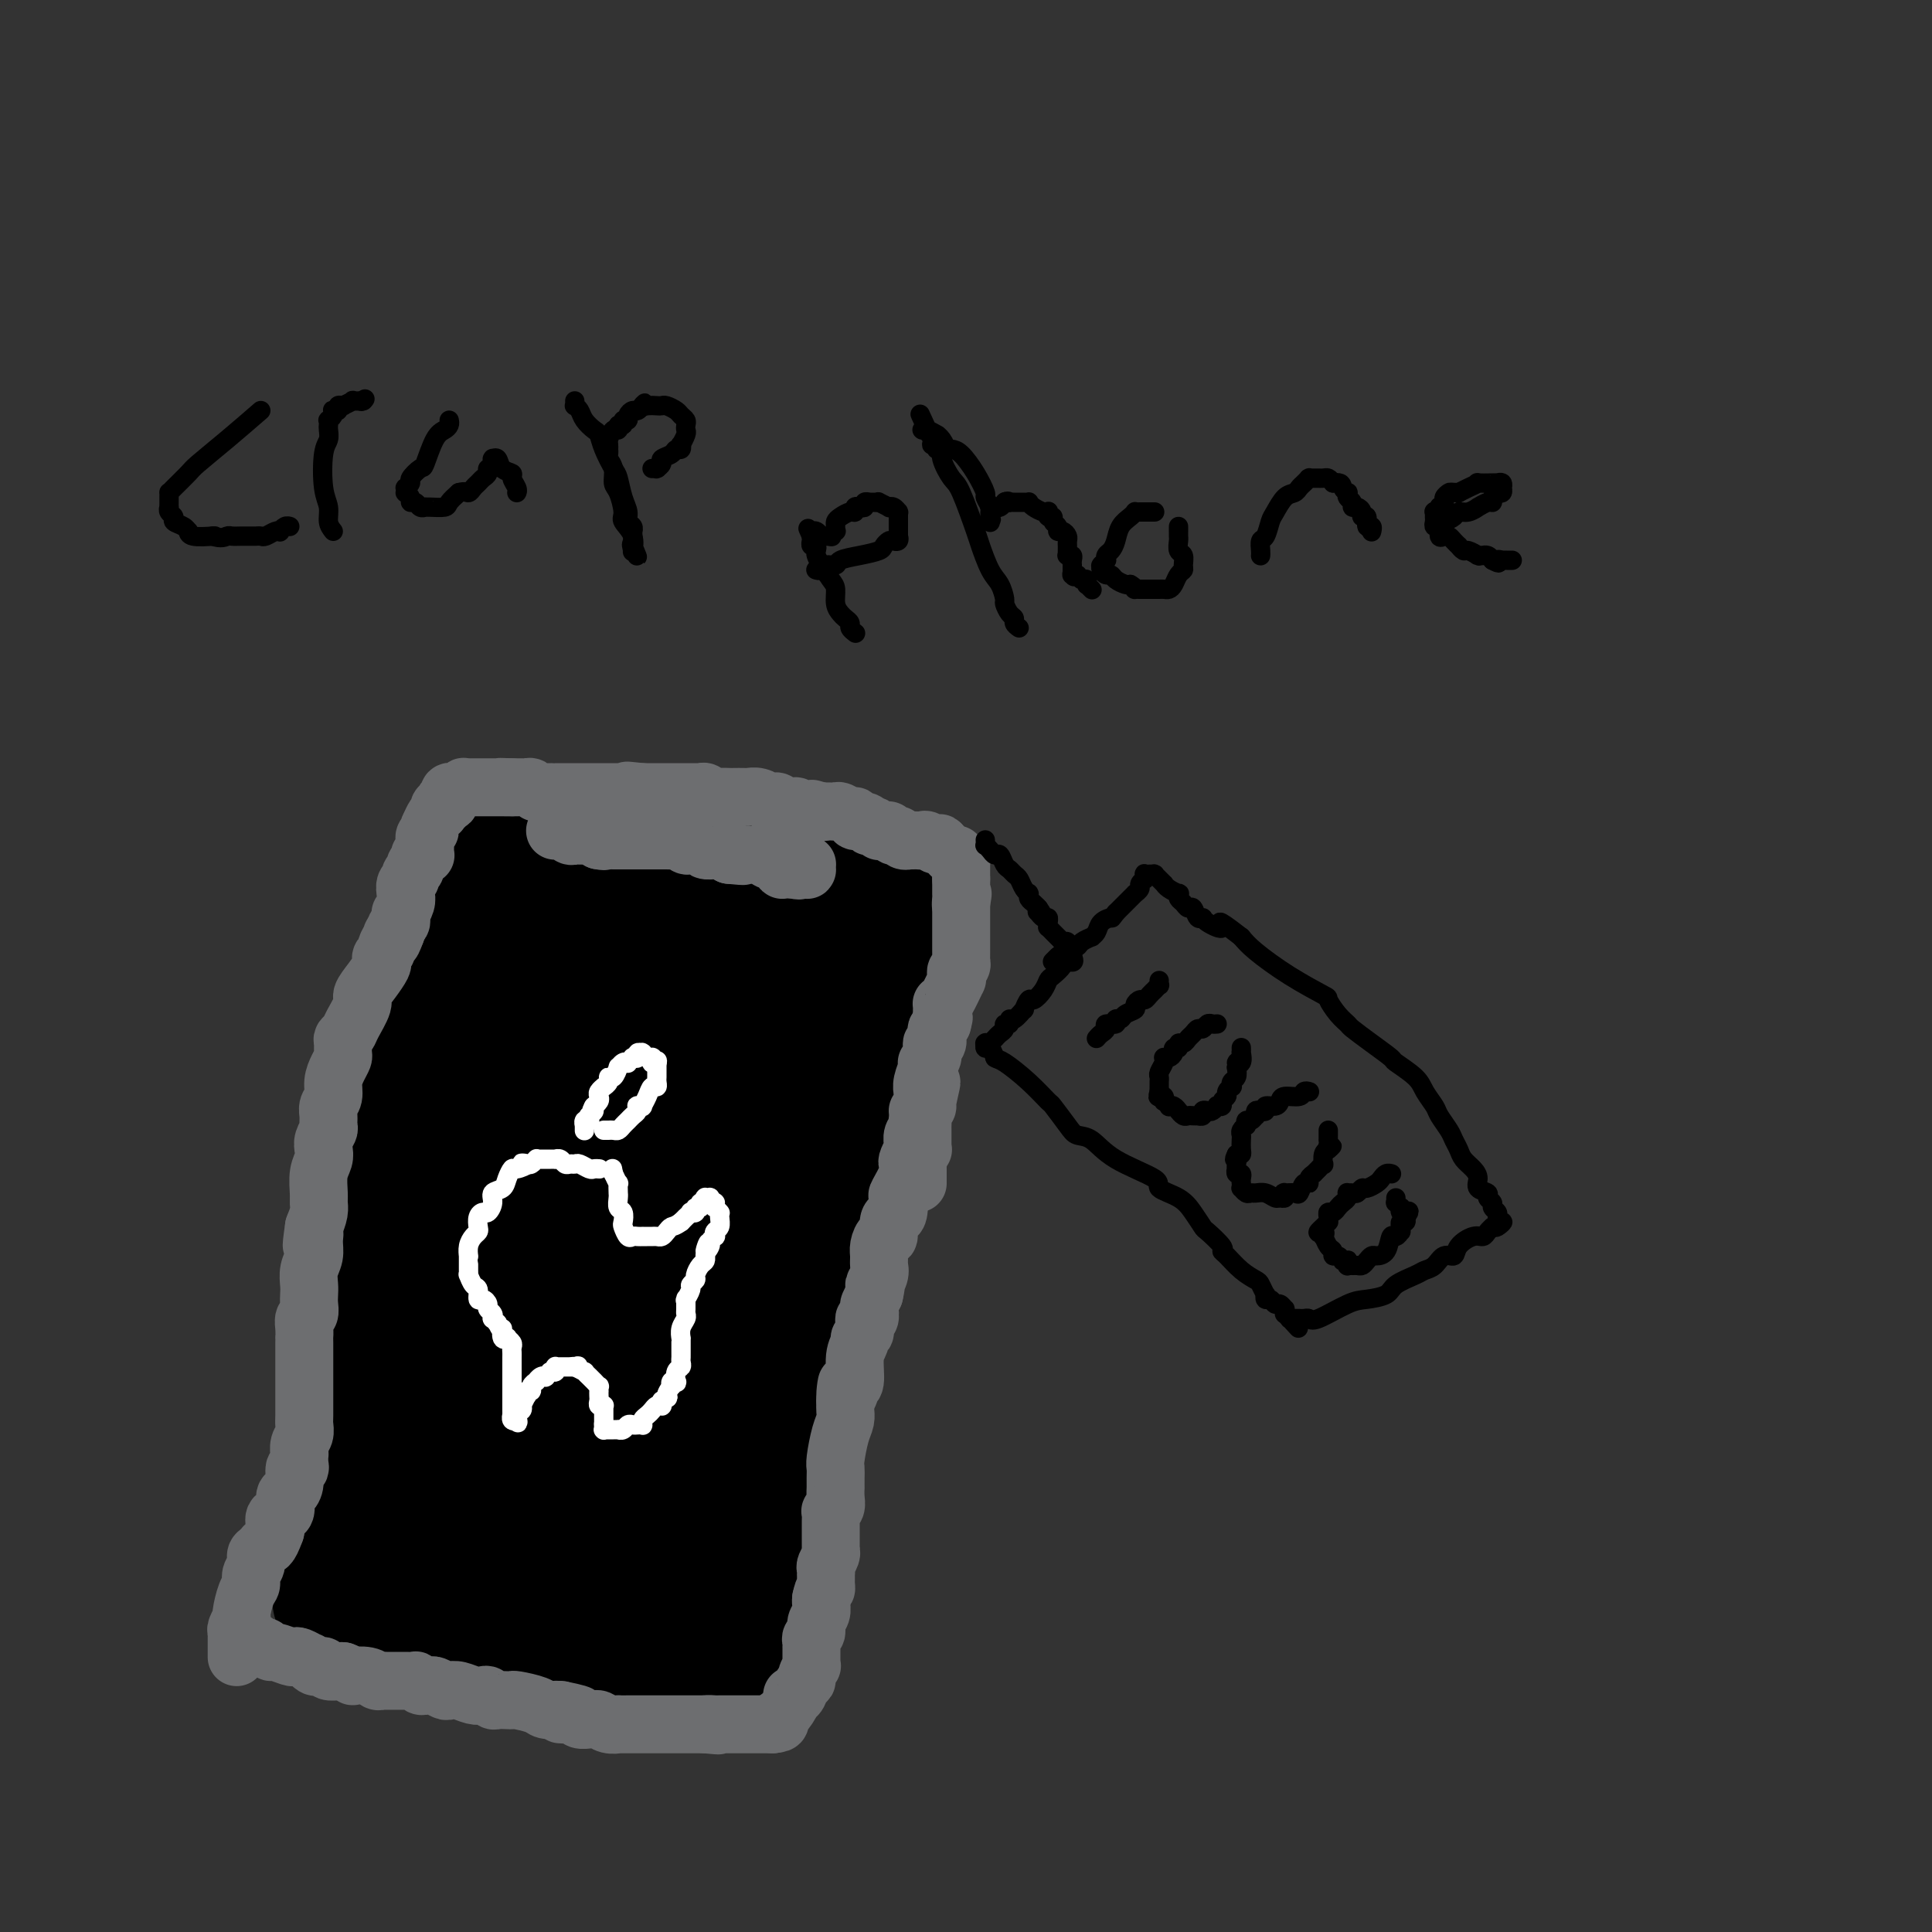 <svg viewBox='0 0 400 400' version='1.1' xmlns='http://www.w3.org/2000/svg' xmlns:xlink='http://www.w3.org/1999/xlink'><rect x="0" y="0" width="400" height="400" fill="#333333" stroke="none"/><g fill='none' stroke='#000000' stroke-width='28' stroke-linecap='round' stroke-linejoin='round'><path d='M102,177c-0.101,0.000 -0.203,0.000 0,0c0.203,-0.000 0.710,-0.000 1,0c0.290,0.000 0.364,0.000 1,0c0.636,-0.000 1.833,-0.000 4,0c2.167,0.000 5.305,0.000 7,0c1.695,-0.000 1.946,-0.001 3,0c1.054,0.001 2.911,0.002 4,0c1.089,-0.002 1.409,-0.008 2,0c0.591,0.008 1.451,0.031 2,0c0.549,-0.031 0.786,-0.114 2,0c1.214,0.114 3.403,0.427 8,1c4.597,0.573 11.600,1.407 15,2c3.400,0.593 3.196,0.943 5,1c1.804,0.057 5.614,-0.181 8,0c2.386,0.181 3.346,0.781 4,1c0.654,0.219 1.000,0.059 2,0c1.000,-0.059 2.654,-0.016 4,0c1.346,0.016 2.385,0.005 3,0c0.615,-0.005 0.808,-0.002 1,0'/><path d='M178,182c11.934,0.789 3.770,0.263 1,0c-2.770,-0.263 -0.146,-0.263 1,0c1.146,0.263 0.814,0.789 1,1c0.186,0.211 0.890,0.108 1,0c0.110,-0.108 -0.373,-0.221 0,0c0.373,0.221 1.603,0.777 2,1c0.397,0.223 -0.037,0.112 0,0c0.037,-0.112 0.546,-0.226 1,0c0.454,0.226 0.854,0.793 1,1c0.146,0.207 0.039,0.056 0,0c-0.039,-0.056 -0.010,-0.015 0,0c0.010,0.015 0.002,0.004 0,0c-0.002,-0.004 0.004,-0.002 0,0c-0.004,0.002 -0.016,0.004 0,0c0.016,-0.004 0.061,-0.016 0,0c-0.061,0.016 -0.226,0.058 0,0c0.226,-0.058 0.844,-0.218 1,0c0.156,0.218 -0.150,0.812 0,1c0.150,0.188 0.756,-0.030 1,0c0.244,0.030 0.124,0.307 0,1c-0.124,0.693 -0.254,1.801 0,2c0.254,0.199 0.891,-0.513 1,1c0.109,1.513 -0.311,5.249 -1,8c-0.689,2.751 -1.648,4.516 -2,6c-0.352,1.484 -0.098,2.687 0,3c0.098,0.313 0.041,-0.265 0,0c-0.041,0.265 -0.066,1.372 0,2c0.066,0.628 0.224,0.777 0,1c-0.224,0.223 -0.830,0.522 -1,1c-0.170,0.478 0.094,1.137 0,2c-0.094,0.863 -0.547,1.932 -1,3'/><path d='M184,216c-0.803,4.428 -0.811,2.000 -1,2c-0.189,0.000 -0.561,2.430 -1,4c-0.439,1.570 -0.947,2.280 -1,3c-0.053,0.720 0.348,1.448 0,2c-0.348,0.552 -1.446,0.926 -2,2c-0.554,1.074 -0.562,2.847 -1,5c-0.438,2.153 -1.304,4.687 -2,6c-0.696,1.313 -1.223,1.405 -2,4c-0.777,2.595 -1.805,7.695 -3,11c-1.195,3.305 -2.559,4.817 -3,6c-0.441,1.183 0.041,2.037 0,3c-0.041,0.963 -0.603,2.033 -1,3c-0.397,0.967 -0.627,1.830 -1,2c-0.373,0.170 -0.888,-0.352 -1,0c-0.112,0.352 0.177,1.577 0,3c-0.177,1.423 -0.822,3.045 -1,4c-0.178,0.955 0.110,1.245 0,4c-0.110,2.755 -0.618,7.976 -1,11c-0.382,3.024 -0.638,3.850 -1,5c-0.362,1.150 -0.832,2.624 -1,3c-0.168,0.376 -0.035,-0.345 0,0c0.035,0.345 -0.028,1.756 0,3c0.028,1.244 0.147,2.322 0,3c-0.147,0.678 -0.562,0.958 -1,3c-0.438,2.042 -0.901,5.848 -1,9c-0.099,3.152 0.166,5.651 0,7c-0.166,1.349 -0.763,1.546 -1,2c-0.237,0.454 -0.115,1.163 0,2c0.115,0.837 0.223,1.802 0,2c-0.223,0.198 -0.778,-0.372 -1,0c-0.222,0.372 -0.111,1.686 0,3'/><path d='M157,333c-1.403,10.383 -0.912,4.341 -1,2c-0.088,-2.341 -0.756,-0.981 -1,0c-0.244,0.981 -0.065,1.584 0,2c0.065,0.416 0.017,0.647 0,1c-0.017,0.353 -0.004,0.830 0,1c0.004,0.170 -0.003,0.035 0,0c0.003,-0.035 0.015,0.032 0,0c-0.015,-0.032 -0.057,-0.162 0,0c0.057,0.162 0.212,0.618 0,1c-0.212,0.382 -0.793,0.691 -1,1c-0.207,0.309 -0.041,0.619 0,1c0.041,0.381 -0.042,0.833 0,1c0.042,0.167 0.208,0.048 0,0c-0.208,-0.048 -0.791,-0.027 -1,0c-0.209,0.027 -0.046,0.059 0,0c0.046,-0.059 -0.026,-0.208 0,0c0.026,0.208 0.150,0.774 0,1c-0.150,0.226 -0.575,0.113 -1,0'/><path d='M152,344c-1.008,1.701 -1.027,0.452 -1,0c0.027,-0.452 0.099,-0.107 0,0c-0.099,0.107 -0.368,-0.023 -1,0c-0.632,0.023 -1.627,0.199 -3,0c-1.373,-0.199 -3.124,-0.771 -4,-1c-0.876,-0.229 -0.878,-0.113 -2,0c-1.122,0.113 -3.364,0.222 -6,0c-2.636,-0.222 -5.665,-0.777 -7,-1c-1.335,-0.223 -0.976,-0.115 -1,0c-0.024,0.115 -0.432,0.238 -1,0c-0.568,-0.238 -1.298,-0.838 -2,-1c-0.702,-0.162 -1.377,0.114 -3,0c-1.623,-0.114 -4.193,-0.619 -7,-1c-2.807,-0.381 -5.851,-0.638 -8,-1c-2.149,-0.362 -3.404,-0.828 -4,-1c-0.596,-0.172 -0.535,-0.050 -1,0c-0.465,0.050 -1.457,0.028 -2,0c-0.543,-0.028 -0.639,-0.063 -1,0c-0.361,0.063 -0.988,0.225 -1,0c-0.012,-0.225 0.593,-0.837 0,-1c-0.593,-0.163 -2.382,0.124 -3,0c-0.618,-0.124 -0.066,-0.659 -1,-1c-0.934,-0.341 -3.354,-0.487 -5,-1c-1.646,-0.513 -2.517,-1.391 -3,-2c-0.483,-0.609 -0.578,-0.948 -1,-1c-0.422,-0.052 -1.171,0.182 -2,0c-0.829,-0.182 -1.739,-0.781 -2,-1c-0.261,-0.219 0.126,-0.059 0,0c-0.126,0.059 -0.765,0.016 -1,0c-0.235,-0.016 -0.067,-0.005 0,0c0.067,0.005 0.034,0.002 0,0'/><path d='M79,331c-3.110,-1.083 -0.886,-0.290 0,0c0.886,0.290 0.435,0.078 0,0c-0.435,-0.078 -0.853,-0.021 -1,0c-0.147,0.021 -0.024,0.006 0,0c0.024,-0.006 -0.050,-0.001 0,0c0.050,0.001 0.224,0.000 0,0c-0.224,-0.000 -0.845,-0.000 -1,0c-0.155,0.000 0.156,0.000 0,0c-0.156,-0.000 -0.778,-0.000 -1,0c-0.222,0.000 -0.046,0.000 0,0c0.046,-0.000 -0.040,-0.000 0,0c0.040,0.000 0.207,0.000 0,0c-0.207,-0.000 -0.787,-0.000 -1,0c-0.213,0.000 -0.057,0.000 0,0c0.057,-0.000 0.016,-0.000 0,0c-0.016,0.000 -0.008,0.000 0,0c0.008,-0.000 0.017,-0.000 0,0c-0.017,0.000 -0.061,0.000 0,0c0.061,-0.000 0.226,-0.000 0,0c-0.226,0.000 -0.844,0.000 -1,0c-0.156,-0.000 0.151,-0.000 0,0c-0.151,0.000 -0.758,0.000 -1,0c-0.242,-0.000 -0.118,-0.000 0,0c0.118,0.000 0.229,0.000 0,0c-0.229,0.000 -0.797,0.000 -1,0c-0.203,0.000 -0.040,0.000 0,0c0.040,0.000 -0.042,0.000 0,0c0.042,0.000 0.207,0.000 0,0c-0.207,0.000 -0.787,0.000 -1,0c-0.213,0.000 -0.061,0.000 0,0c0.061,0.000 0.030,0.000 0,0'/><path d='M71,331c-1.237,0.064 -0.331,0.224 0,0c0.331,-0.224 0.085,-0.833 0,-1c-0.085,-0.167 -0.010,0.106 0,0c0.010,-0.106 -0.046,-0.593 0,-1c0.046,-0.407 0.194,-0.733 0,-1c-0.194,-0.267 -0.731,-0.473 -1,-1c-0.269,-0.527 -0.269,-1.375 0,-2c0.269,-0.625 0.807,-1.029 1,-2c0.193,-0.971 0.039,-2.510 0,-4c-0.039,-1.490 0.036,-2.930 0,-5c-0.036,-2.070 -0.184,-4.769 0,-6c0.184,-1.231 0.701,-0.995 1,-2c0.299,-1.005 0.380,-3.253 1,-7c0.620,-3.747 1.778,-8.994 2,-12c0.222,-3.006 -0.491,-3.771 0,-7c0.491,-3.229 2.187,-8.920 3,-13c0.813,-4.080 0.743,-6.547 1,-8c0.257,-1.453 0.842,-1.891 1,-3c0.158,-1.109 -0.113,-2.888 0,-5c0.113,-2.112 0.608,-4.557 1,-6c0.392,-1.443 0.682,-1.883 1,-3c0.318,-1.117 0.664,-2.912 1,-5c0.336,-2.088 0.664,-4.468 1,-6c0.336,-1.532 0.682,-2.216 1,-3c0.318,-0.784 0.609,-1.668 1,-3c0.391,-1.332 0.882,-3.113 1,-4c0.118,-0.887 -0.137,-0.881 0,-1c0.137,-0.119 0.666,-0.362 1,-1c0.334,-0.638 0.475,-1.672 1,-3c0.525,-1.328 1.436,-2.951 2,-4c0.564,-1.049 0.782,-1.525 1,-2'/><path d='M92,210c1.941,-5.815 1.293,-2.854 1,-2c-0.293,0.854 -0.232,-0.400 0,-1c0.232,-0.600 0.634,-0.545 1,-1c0.366,-0.455 0.694,-1.421 1,-2c0.306,-0.579 0.589,-0.771 1,-1c0.411,-0.229 0.951,-0.495 1,-1c0.049,-0.505 -0.393,-1.249 0,-2c0.393,-0.751 1.622,-1.507 2,-2c0.378,-0.493 -0.095,-0.721 0,-1c0.095,-0.279 0.756,-0.610 1,-1c0.244,-0.390 0.069,-0.840 0,-1c-0.069,-0.160 -0.033,-0.029 0,0c0.033,0.029 0.061,-0.045 0,0c-0.061,0.045 -0.212,0.208 0,0c0.212,-0.208 0.788,-0.788 1,-1c0.212,-0.212 0.061,-0.057 0,0c-0.061,0.057 -0.030,0.015 0,0c0.030,-0.015 0.061,-0.004 0,0c-0.061,0.004 -0.212,0.001 0,0c0.212,-0.001 0.788,0.002 1,0c0.212,-0.002 0.061,-0.007 0,0c-0.061,0.007 -0.030,0.027 0,0c0.030,-0.027 0.061,-0.100 0,0c-0.061,0.100 -0.213,0.373 0,1c0.213,0.627 0.790,1.607 1,2c0.210,0.393 0.053,0.199 0,1c-0.053,0.801 -0.000,2.596 0,6c0.000,3.404 -0.051,8.418 0,11c0.051,2.582 0.206,2.734 0,5c-0.206,2.266 -0.773,6.648 -1,10c-0.227,3.352 -0.113,5.676 0,8'/><path d='M102,238c-0.172,6.482 -0.101,2.187 0,2c0.101,-0.187 0.233,3.735 0,7c-0.233,3.265 -0.832,5.873 -1,7c-0.168,1.127 0.096,0.772 0,2c-0.096,1.228 -0.551,4.038 -1,6c-0.449,1.962 -0.891,3.075 -1,4c-0.109,0.925 0.115,1.660 0,3c-0.115,1.340 -0.571,3.284 -1,6c-0.429,2.716 -0.832,6.203 -1,8c-0.168,1.797 -0.100,1.905 0,3c0.100,1.095 0.234,3.179 0,4c-0.234,0.821 -0.836,0.381 -1,1c-0.164,0.619 0.110,2.298 0,3c-0.110,0.702 -0.603,0.429 -1,1c-0.397,0.571 -0.699,1.988 -1,4c-0.301,2.012 -0.603,4.619 -1,6c-0.397,1.381 -0.891,1.536 -1,2c-0.109,0.464 0.167,1.238 0,2c-0.167,0.762 -0.777,1.512 -1,2c-0.223,0.488 -0.060,0.713 0,1c0.060,0.287 0.016,0.636 0,1c-0.016,0.364 -0.004,0.743 0,1c0.004,0.257 0.001,0.394 0,1c-0.001,0.606 -0.000,1.683 0,2c0.000,0.317 0.000,-0.125 0,0c-0.000,0.125 -0.000,0.818 0,1c0.000,0.182 0.000,-0.147 0,0c-0.000,0.147 -0.000,0.770 0,1c0.000,0.230 0.000,0.066 0,0c-0.000,-0.066 -0.000,-0.033 0,0'/><path d='M91,319c-1.685,12.525 -0.396,3.339 0,0c0.396,-3.339 -0.099,-0.829 0,0c0.099,0.829 0.793,-0.022 1,0c0.207,0.022 -0.074,0.916 2,-4c2.074,-4.916 6.502,-15.643 9,-23c2.498,-7.357 3.067,-11.345 5,-19c1.933,-7.655 5.229,-18.979 9,-31c3.771,-12.021 8.015,-24.741 10,-31c1.985,-6.259 1.711,-6.058 2,-7c0.289,-0.942 1.142,-3.025 2,-5c0.858,-1.975 1.722,-3.840 2,-5c0.278,-1.160 -0.031,-1.615 0,-2c0.031,-0.385 0.401,-0.699 1,-2c0.599,-1.301 1.429,-3.588 2,-5c0.571,-1.412 0.885,-1.948 1,-2c0.115,-0.052 0.031,0.380 0,0c-0.031,-0.380 -0.008,-1.571 0,-2c0.008,-0.429 0.002,-0.097 0,0c-0.002,0.097 -0.002,-0.040 0,0c0.002,0.040 0.004,0.258 0,0c-0.004,-0.258 -0.015,-0.992 0,-1c0.015,-0.008 0.056,0.709 0,1c-0.056,0.291 -0.210,0.156 0,0c0.210,-0.156 0.783,-0.335 1,0c0.217,0.335 0.079,1.183 0,4c-0.079,2.817 -0.098,7.605 0,12c0.098,4.395 0.314,8.399 0,15c-0.314,6.601 -1.157,15.801 -2,25'/><path d='M136,237c-0.278,10.080 -0.472,7.279 -1,8c-0.528,0.721 -1.389,4.963 -2,8c-0.611,3.037 -0.971,4.870 -1,6c-0.029,1.130 0.273,1.557 0,4c-0.273,2.443 -1.119,6.903 -2,12c-0.881,5.097 -1.795,10.830 -2,14c-0.205,3.170 0.300,3.776 0,5c-0.300,1.224 -1.405,3.067 -2,5c-0.595,1.933 -0.681,3.957 -1,5c-0.319,1.043 -0.873,1.106 -1,2c-0.127,0.894 0.172,2.621 0,4c-0.172,1.379 -0.817,2.412 -1,3c-0.183,0.588 0.094,0.732 0,1c-0.094,0.268 -0.560,0.659 -1,1c-0.440,0.341 -0.854,0.631 -1,1c-0.146,0.369 -0.025,0.816 0,1c0.025,0.184 -0.045,0.106 0,0c0.045,-0.106 0.204,-0.239 0,0c-0.204,0.239 -0.773,0.851 -1,1c-0.227,0.149 -0.113,-0.166 0,0c0.113,0.166 0.226,0.813 0,1c-0.226,0.187 -0.792,-0.087 -1,0c-0.208,0.087 -0.060,0.534 0,1c0.060,0.466 0.031,0.951 0,1c-0.031,0.049 -0.065,-0.337 0,0c0.065,0.337 0.228,1.397 0,2c-0.228,0.603 -0.846,0.750 -1,1c-0.154,0.250 0.154,0.603 0,1c-0.154,0.397 -0.772,0.838 -1,1c-0.228,0.162 -0.065,0.046 0,0c0.065,-0.046 0.033,-0.023 0,0'/><path d='M117,326c-1.707,4.950 -0.474,1.326 0,0c0.474,-1.326 0.190,-0.353 0,0c-0.190,0.353 -0.287,0.088 0,0c0.287,-0.088 0.959,0.001 1,0c0.041,-0.001 -0.547,-0.094 2,-1c2.547,-0.906 8.231,-2.627 12,-4c3.769,-1.373 5.625,-2.398 7,-3c1.375,-0.602 2.269,-0.782 3,-1c0.731,-0.218 1.299,-0.476 2,-1c0.701,-0.524 1.535,-1.314 2,-2c0.465,-0.686 0.559,-1.267 1,-2c0.441,-0.733 1.227,-1.618 2,-3c0.773,-1.382 1.531,-3.262 2,-5c0.469,-1.738 0.648,-3.333 1,-4c0.352,-0.667 0.878,-0.407 1,-1c0.122,-0.593 -0.160,-2.038 0,-3c0.160,-0.962 0.761,-1.440 1,-2c0.239,-0.560 0.116,-1.201 0,-2c-0.116,-0.799 -0.226,-1.756 0,-3c0.226,-1.244 0.789,-2.776 1,-4c0.211,-1.224 0.071,-2.139 0,-3c-0.071,-0.861 -0.074,-1.667 0,-3c0.074,-1.333 0.226,-3.194 0,-4c-0.226,-0.806 -0.831,-0.556 -1,-2c-0.169,-1.444 0.098,-4.582 0,-7c-0.098,-2.418 -0.562,-4.117 -1,-6c-0.438,-1.883 -0.849,-3.949 -1,-5c-0.151,-1.051 -0.040,-1.086 0,-2c0.040,-0.914 0.011,-2.708 0,-4c-0.011,-1.292 -0.003,-2.084 0,-3c0.003,-0.916 0.002,-1.958 0,-3'/><path d='M152,243c-0.301,-7.304 0.445,-4.566 1,-5c0.555,-0.434 0.919,-4.042 1,-6c0.081,-1.958 -0.120,-2.267 0,-3c0.120,-0.733 0.562,-1.889 1,-3c0.438,-1.111 0.872,-2.178 1,-3c0.128,-0.822 -0.050,-1.399 0,-2c0.050,-0.601 0.329,-1.225 1,-2c0.671,-0.775 1.734,-1.700 2,-3c0.266,-1.300 -0.265,-2.975 0,-4c0.265,-1.025 1.325,-1.399 2,-2c0.675,-0.601 0.966,-1.428 1,-2c0.034,-0.572 -0.187,-0.889 0,-1c0.187,-0.111 0.782,-0.016 1,0c0.218,0.016 0.058,-0.048 0,0c-0.058,0.048 -0.016,0.206 0,0c0.016,-0.206 0.004,-0.776 0,-1c-0.004,-0.224 -0.001,-0.101 0,0c0.001,0.101 0.000,0.182 0,0c-0.000,-0.182 -0.000,-0.626 0,-1c0.000,-0.374 0.001,-0.678 0,-1c-0.001,-0.322 -0.003,-0.664 0,-1c0.003,-0.336 0.012,-0.668 0,-1c-0.012,-0.332 -0.047,-0.664 0,-1c0.047,-0.336 0.174,-0.675 0,-1c-0.174,-0.325 -0.648,-0.637 -1,-1c-0.352,-0.363 -0.581,-0.777 -1,-1c-0.419,-0.223 -1.030,-0.256 -2,0c-0.970,0.256 -2.301,0.801 -3,1c-0.699,0.199 -0.765,0.054 -1,0c-0.235,-0.054 -0.639,-0.015 -2,0c-1.361,0.015 -3.681,0.008 -6,0'/><path d='M147,199c-2.800,-0.085 -2.801,-0.796 -5,-1c-2.199,-0.204 -6.596,0.099 -10,0c-3.404,-0.099 -5.816,-0.601 -8,-1c-2.184,-0.399 -4.140,-0.695 -5,-1c-0.860,-0.305 -0.623,-0.618 -1,-1c-0.377,-0.382 -1.369,-0.835 -2,-1c-0.631,-0.165 -0.900,-0.044 -1,0c-0.100,0.044 -0.031,0.012 0,0c0.031,-0.012 0.022,-0.003 0,0c-0.022,0.003 -0.059,0.001 0,0c0.059,-0.001 0.212,-0.000 0,0c-0.212,0.000 -0.789,0.000 -1,0c-0.211,-0.000 -0.057,-0.000 0,0c0.057,0.000 0.015,0.000 0,0c-0.015,-0.000 -0.004,-0.000 0,0c0.004,0.000 0.002,0.000 0,0'/><path d='M98,195c-0.416,0.111 -0.832,0.222 -1,0c-0.168,-0.222 -0.087,-0.778 0,-1c0.087,-0.222 0.181,-0.111 0,0c-0.181,0.111 -0.637,0.222 -1,0c-0.363,-0.222 -0.632,-0.777 -1,-1c-0.368,-0.223 -0.834,-0.112 -1,0c-0.166,0.112 -0.030,0.226 0,0c0.030,-0.226 -0.044,-0.793 0,-1c0.044,-0.207 0.208,-0.056 0,0c-0.208,0.056 -0.788,0.015 -1,0c-0.212,-0.015 -0.057,-0.004 0,0c0.057,0.004 0.015,0.001 0,0c-0.015,-0.001 -0.004,-0.000 0,0c0.004,0.000 0.001,0.000 0,0c-0.001,-0.000 -0.000,-0.000 0,0c0.000,0.000 0.000,0.000 0,0c-0.000,-0.000 -0.000,-0.000 0,0'/><path d='M93,192c-1.000,-0.464 -1.000,-0.125 -1,0c0.000,0.125 0.000,0.037 0,0c-0.000,-0.037 -0.000,-0.024 0,0c0.000,0.024 0.000,0.058 0,0c-0.000,-0.058 -0.001,-0.208 0,0c0.001,0.208 0.004,0.773 0,1c-0.004,0.227 -0.015,0.115 0,0c0.015,-0.115 0.058,-0.233 0,0c-0.058,0.233 -0.216,0.818 0,1c0.216,0.182 0.805,-0.037 1,0c0.195,0.037 -0.003,0.332 0,1c0.003,0.668 0.207,1.709 0,2c-0.207,0.291 -0.826,-0.169 -1,1c-0.174,1.169 0.097,3.967 0,5c-0.097,1.033 -0.562,0.301 -1,1c-0.438,0.699 -0.849,2.827 -1,4c-0.151,1.173 -0.041,1.389 0,2c0.041,0.611 0.012,1.617 0,2c-0.012,0.383 -0.007,0.144 0,0c0.007,-0.144 0.016,-0.192 0,0c-0.016,0.192 -0.057,0.625 0,1c0.057,0.375 0.211,0.694 0,1c-0.211,0.306 -0.789,0.600 -1,1c-0.211,0.400 -0.056,0.907 0,1c0.056,0.093 0.011,-0.229 0,0c-0.011,0.229 0.011,1.010 0,2c-0.011,0.990 -0.055,2.188 0,3c0.055,0.812 0.211,1.238 0,2c-0.211,0.762 -0.788,1.859 -1,3c-0.212,1.141 -0.061,2.326 0,3c0.061,0.674 0.030,0.837 0,1'/><path d='M88,230c-0.774,6.272 -0.207,2.952 0,2c0.207,-0.952 0.056,0.464 0,1c-0.056,0.536 -0.015,0.194 0,0c0.015,-0.194 0.004,-0.238 0,0c-0.004,0.238 -0.001,0.758 0,1c0.001,0.242 -0.001,0.207 0,0c0.001,-0.207 0.005,-0.586 0,-1c-0.005,-0.414 -0.018,-0.864 0,-2c0.018,-1.136 0.067,-2.957 0,-4c-0.067,-1.043 -0.250,-1.308 0,-3c0.250,-1.692 0.931,-4.810 2,-8c1.069,-3.190 2.525,-6.451 3,-8c0.475,-1.549 -0.030,-1.384 0,-2c0.030,-0.616 0.597,-2.011 1,-3c0.403,-0.989 0.643,-1.572 1,-2c0.357,-0.428 0.832,-0.702 1,-1c0.168,-0.298 0.031,-0.619 0,-1c-0.031,-0.381 0.044,-0.823 0,-1c-0.044,-0.177 -0.208,-0.089 0,0c0.208,0.089 0.788,0.178 1,0c0.212,-0.178 0.057,-0.622 0,-1c-0.057,-0.378 -0.015,-0.691 0,-1c0.015,-0.309 0.004,-0.616 0,-1c-0.004,-0.384 -0.001,-0.845 0,-1c0.001,-0.155 0.000,-0.002 0,0c-0.000,0.002 -0.000,-0.146 0,-1c0.000,-0.854 0.000,-2.415 0,-3c-0.000,-0.585 -0.000,-0.196 0,0c0.000,0.196 0.000,0.199 0,0c-0.000,-0.199 -0.000,-0.599 0,-1'/><path d='M97,189c1.376,-6.743 0.316,-1.601 0,0c-0.316,1.601 0.111,-0.341 0,-1c-0.111,-0.659 -0.762,-0.037 -1,0c-0.238,0.037 -0.064,-0.512 0,-1c0.064,-0.488 0.017,-0.916 0,-1c-0.017,-0.084 -0.005,0.175 0,0c0.005,-0.175 0.001,-0.783 0,-1c-0.001,-0.217 -0.000,-0.044 0,0c0.000,0.044 0.000,-0.040 0,0c-0.000,0.040 -0.000,0.203 0,0c0.000,-0.203 0.000,-0.771 0,-1c-0.000,-0.229 -0.000,-0.118 0,0c0.000,0.118 0.000,0.243 0,0c-0.000,-0.243 -0.000,-0.853 0,-1c0.000,-0.147 0.000,0.171 0,0c-0.000,-0.171 -0.000,-0.830 0,-1c0.000,-0.170 0.000,0.151 0,0c-0.000,-0.151 -0.000,-0.772 0,-1c0.000,-0.228 0.000,-0.061 0,0c-0.000,0.061 -0.000,0.016 0,0c0.000,-0.016 0.000,-0.004 0,0c-0.000,0.004 -0.000,-0.002 0,0c0.000,0.002 0.000,0.011 0,0c-0.000,-0.011 -0.000,-0.041 0,0c0.000,0.041 0.000,0.155 0,0c-0.000,-0.155 -0.000,-0.577 0,-1'/><path d='M96,180c-0.155,-1.393 -0.042,-0.375 0,0c0.042,0.375 0.012,0.107 0,0c-0.012,-0.107 -0.006,-0.054 0,0'/></g>
<g fill='none' stroke='#6D6E70' stroke-width='12' stroke-linecap='round' stroke-linejoin='round'><path d='M53,340c-0.090,0.414 -0.181,0.828 0,1c0.181,0.172 0.633,0.102 1,0c0.367,-0.102 0.648,-0.237 1,0c0.352,0.237 0.776,0.847 1,1c0.224,0.153 0.250,-0.151 1,0c0.750,0.151 2.225,0.757 3,1c0.775,0.243 0.852,0.121 1,0c0.148,-0.121 0.368,-0.242 1,0c0.632,0.242 1.675,0.849 2,1c0.325,0.151 -0.069,-0.152 0,0c0.069,0.152 0.599,0.759 1,1c0.401,0.241 0.671,0.117 1,0c0.329,-0.117 0.717,-0.227 1,0c0.283,0.227 0.461,0.792 1,1c0.539,0.208 1.440,0.059 2,0c0.560,-0.059 0.780,-0.030 1,0'/><path d='M71,346c3.084,1.171 1.795,1.098 2,1c0.205,-0.098 1.905,-0.223 3,0c1.095,0.223 1.584,0.792 2,1c0.416,0.208 0.758,0.056 1,0c0.242,-0.056 0.384,-0.015 1,0c0.616,0.015 1.705,0.003 2,0c0.295,-0.003 -0.205,0.003 0,0c0.205,-0.003 1.116,-0.015 2,0c0.884,0.015 1.743,0.057 2,0c0.257,-0.057 -0.087,-0.212 0,0c0.087,0.212 0.605,0.793 1,1c0.395,0.207 0.669,0.042 1,0c0.331,-0.042 0.721,0.040 1,0c0.279,-0.040 0.448,-0.203 1,0c0.552,0.203 1.485,0.773 2,1c0.515,0.227 0.610,0.112 1,0c0.390,-0.112 1.074,-0.223 2,0c0.926,0.223 2.092,0.778 3,1c0.908,0.222 1.556,0.112 2,0c0.444,-0.112 0.683,-0.226 1,0c0.317,0.226 0.712,0.792 1,1c0.288,0.208 0.469,0.059 1,0c0.531,-0.059 1.412,-0.026 2,0c0.588,0.026 0.883,0.045 1,0c0.117,-0.045 0.055,-0.156 1,0c0.945,0.156 2.897,0.578 4,1c1.103,0.422 1.358,0.845 2,1c0.642,0.155 1.673,0.042 2,0c0.327,-0.042 -0.049,-0.012 0,0c0.049,0.012 0.525,0.006 1,0'/><path d='M116,354c7.220,1.464 2.771,1.123 1,1c-1.771,-0.123 -0.865,-0.029 0,0c0.865,0.029 1.688,-0.006 2,0c0.312,0.006 0.111,0.055 0,0c-0.111,-0.055 -0.133,-0.212 0,0c0.133,0.212 0.419,0.793 1,1c0.581,0.207 1.456,0.041 2,0c0.544,-0.041 0.757,0.041 1,0c0.243,-0.041 0.516,-0.207 1,0c0.484,0.207 1.180,0.788 2,1c0.820,0.212 1.764,0.057 2,0c0.236,-0.057 -0.235,-0.015 0,0c0.235,0.015 1.176,0.004 2,0c0.824,-0.004 1.530,-0.001 2,0c0.470,0.001 0.704,0.000 1,0c0.296,-0.000 0.653,-0.000 1,0c0.347,0.000 0.685,0.000 1,0c0.315,-0.000 0.609,-0.000 1,0c0.391,0.000 0.879,0.000 1,0c0.121,-0.000 -0.126,-0.000 0,0c0.126,0.000 0.625,0.000 1,0c0.375,-0.000 0.625,-0.000 1,0c0.375,0.000 0.874,0.000 1,0c0.126,-0.000 -0.121,-0.000 0,0c0.121,0.000 0.610,0.000 1,0c0.390,-0.000 0.683,-0.000 1,0c0.317,0.000 0.660,0.000 1,0c0.340,-0.000 0.679,-0.000 1,0c0.321,0.000 0.625,0.000 1,0c0.375,-0.000 0.821,-0.000 1,0c0.179,0.000 0.089,0.000 0,0'/><path d='M146,357c4.804,0.464 1.813,0.124 1,0c-0.813,-0.124 0.552,-0.033 1,0c0.448,0.033 -0.020,0.009 0,0c0.020,-0.009 0.530,-0.002 1,0c0.470,0.002 0.900,0.001 1,0c0.100,-0.001 -0.132,-0.000 0,0c0.132,0.000 0.627,0.000 1,0c0.373,-0.000 0.626,-0.000 1,0c0.374,0.000 0.871,0.000 1,0c0.129,-0.000 -0.110,-0.000 0,0c0.110,0.000 0.568,0.000 1,0c0.432,-0.000 0.838,-0.000 1,0c0.162,0.000 0.081,0.000 0,0c-0.081,-0.000 -0.161,-0.000 0,0c0.161,0.000 0.564,0.000 1,0c0.436,-0.000 0.905,-0.000 1,0c0.095,0.000 -0.185,0.000 0,0c0.185,-0.000 0.834,-0.000 1,0c0.166,0.000 -0.153,0.000 0,0c0.153,-0.000 0.777,-0.000 1,0c0.223,0.000 0.046,0.000 0,0c-0.046,-0.000 0.039,-0.000 0,0c-0.039,0.000 -0.203,0.000 0,0c0.203,0.000 0.772,0.000 1,0c0.228,0.000 0.114,0.000 0,0'/><path d='M160,357c2.365,-0.210 1.278,-0.734 1,-1c-0.278,-0.266 0.254,-0.274 1,-1c0.746,-0.726 1.707,-2.170 2,-3c0.293,-0.830 -0.080,-1.047 0,-1c0.080,0.047 0.614,0.359 1,0c0.386,-0.359 0.625,-1.387 1,-2c0.375,-0.613 0.885,-0.809 1,-1c0.115,-0.191 -0.165,-0.377 0,-1c0.165,-0.623 0.776,-1.683 1,-2c0.224,-0.317 0.060,0.107 0,0c-0.060,-0.107 -0.016,-0.747 0,-1c0.016,-0.253 0.004,-0.120 0,0c-0.004,0.120 -0.001,0.228 0,0c0.001,-0.228 0.000,-0.793 0,-1c-0.000,-0.207 -0.000,-0.056 0,0c0.000,0.056 0.000,0.016 0,0c-0.000,-0.016 -0.000,-0.008 0,0c0.000,0.008 -0.000,0.017 0,0c0.000,-0.017 0.000,-0.061 0,0c-0.000,0.061 -0.000,0.227 0,0c0.000,-0.227 0.000,-0.848 0,-1c-0.000,-0.152 -0.001,0.166 0,0c0.001,-0.166 0.004,-0.817 0,-1c-0.004,-0.183 -0.016,0.103 0,0c0.016,-0.103 0.061,-0.594 0,-1c-0.061,-0.406 -0.226,-0.728 0,-1c0.226,-0.272 0.845,-0.493 1,-1c0.155,-0.507 -0.154,-1.301 0,-2c0.154,-0.699 0.772,-1.304 1,-2c0.228,-0.696 0.065,-1.485 0,-2c-0.065,-0.515 -0.033,-0.758 0,-1'/><path d='M170,331c0.536,-2.570 0.876,-1.994 1,-2c0.124,-0.006 0.034,-0.593 0,-1c-0.034,-0.407 -0.010,-0.633 0,-1c0.010,-0.367 0.006,-0.875 0,-1c-0.006,-0.125 -0.016,0.134 0,0c0.016,-0.134 0.057,-0.661 0,-1c-0.057,-0.339 -0.211,-0.490 0,-1c0.211,-0.510 0.789,-1.379 1,-2c0.211,-0.621 0.057,-0.993 0,-1c-0.057,-0.007 -0.015,0.353 0,0c0.015,-0.353 0.004,-1.418 0,-2c-0.004,-0.582 -0.001,-0.679 0,-1c0.001,-0.321 0.001,-0.864 0,-1c-0.001,-0.136 -0.001,0.136 0,0c0.001,-0.136 0.004,-0.680 0,-1c-0.004,-0.320 -0.015,-0.417 0,-1c0.015,-0.583 0.057,-1.653 0,-2c-0.057,-0.347 -0.211,0.028 0,0c0.211,-0.028 0.789,-0.458 1,-1c0.211,-0.542 0.057,-1.196 0,-2c-0.057,-0.804 -0.016,-1.760 0,-2c0.016,-0.240 0.007,0.235 0,0c-0.007,-0.235 -0.012,-1.179 0,-2c0.012,-0.821 0.042,-1.519 0,-2c-0.042,-0.481 -0.155,-0.744 0,-2c0.155,-1.256 0.577,-3.503 1,-5c0.423,-1.497 0.845,-2.244 1,-3c0.155,-0.756 0.041,-1.522 0,-2c-0.041,-0.478 -0.011,-0.667 0,-1c0.011,-0.333 0.003,-0.809 0,-1c-0.003,-0.191 -0.002,-0.095 0,0'/><path d='M175,290c0.708,-6.525 -0.022,-2.339 0,-1c0.022,1.339 0.794,-0.170 1,-1c0.206,-0.830 -0.156,-0.982 0,-1c0.156,-0.018 0.830,0.097 1,-1c0.170,-1.097 -0.165,-3.407 0,-5c0.165,-1.593 0.829,-2.468 1,-3c0.171,-0.532 -0.151,-0.721 0,-1c0.151,-0.279 0.776,-0.647 1,-1c0.224,-0.353 0.046,-0.690 0,-1c-0.046,-0.310 0.039,-0.593 0,-1c-0.039,-0.407 -0.204,-0.938 0,-1c0.204,-0.062 0.776,0.344 1,0c0.224,-0.344 0.099,-1.439 0,-2c-0.099,-0.561 -0.171,-0.589 0,-1c0.171,-0.411 0.586,-1.206 1,-2'/><path d='M181,268c0.867,-3.760 0.036,-2.162 0,-2c-0.036,0.162 0.725,-1.114 1,-2c0.275,-0.886 0.064,-1.383 0,-2c-0.064,-0.617 0.021,-1.352 0,-2c-0.021,-0.648 -0.146,-1.207 0,-2c0.146,-0.793 0.565,-1.821 1,-2c0.435,-0.179 0.888,0.491 1,0c0.112,-0.491 -0.116,-2.142 0,-3c0.116,-0.858 0.574,-0.923 1,-1c0.426,-0.077 0.818,-0.168 1,-1c0.182,-0.832 0.153,-2.407 0,-3c-0.153,-0.593 -0.429,-0.205 0,-1c0.429,-0.795 1.565,-2.773 2,-4c0.435,-1.227 0.169,-1.704 0,-2c-0.169,-0.296 -0.243,-0.411 0,-1c0.243,-0.589 0.801,-1.650 1,-2c0.199,-0.350 0.040,0.013 0,0c-0.040,-0.013 0.041,-0.401 0,-1c-0.041,-0.599 -0.203,-1.408 0,-2c0.203,-0.592 0.772,-0.967 1,-1c0.228,-0.033 0.114,0.275 0,0c-0.114,-0.275 -0.227,-1.131 0,-2c0.227,-0.869 0.793,-1.749 1,-2c0.207,-0.251 0.054,0.126 0,0c-0.054,-0.126 -0.011,-0.754 0,-1c0.011,-0.246 -0.011,-0.109 0,0c0.011,0.109 0.055,0.189 0,0c-0.055,-0.189 -0.211,-0.649 0,-1c0.211,-0.351 0.788,-0.595 1,-1c0.212,-0.405 0.061,-0.973 0,-1c-0.061,-0.027 -0.030,0.486 0,1'/><path d='M192,227c1.685,-6.163 0.399,-1.070 0,1c-0.399,2.070 0.089,1.118 0,1c-0.089,-0.118 -0.756,0.597 -1,1c-0.244,0.403 -0.065,0.493 0,1c0.065,0.507 0.017,1.432 0,2c-0.017,0.568 -0.004,0.779 0,1c0.004,0.221 -0.003,0.453 0,1c0.003,0.547 0.015,1.408 0,2c-0.015,0.592 -0.057,0.914 0,1c0.057,0.086 0.211,-0.064 0,0c-0.211,0.064 -0.789,0.342 -1,1c-0.211,0.658 -0.057,1.697 0,2c0.057,0.303 0.015,-0.130 0,0c-0.015,0.130 -0.004,0.822 0,1c0.004,0.178 0.001,-0.159 0,0c-0.001,0.159 -0.000,0.813 0,1c0.000,0.187 0.000,-0.094 0,0c-0.000,0.094 -0.000,0.564 0,1c0.000,0.436 0.000,0.839 0,1c-0.000,0.161 -0.000,0.081 0,0'/><path d='M190,230c0.422,-0.478 0.844,-0.956 1,-1c0.156,-0.044 0.045,0.346 0,0c-0.045,-0.346 -0.026,-1.427 0,-2c0.026,-0.573 0.059,-0.636 0,-1c-0.059,-0.364 -0.208,-1.029 0,-2c0.208,-0.971 0.774,-2.249 1,-3c0.226,-0.751 0.113,-0.974 0,-1c-0.113,-0.026 -0.228,0.147 0,0c0.228,-0.147 0.797,-0.612 1,-1c0.203,-0.388 0.041,-0.699 0,-1c-0.041,-0.301 0.041,-0.591 0,-1c-0.041,-0.409 -0.203,-0.936 0,-1c0.203,-0.064 0.773,0.337 1,0c0.227,-0.337 0.112,-1.410 0,-2c-0.112,-0.590 -0.223,-0.697 0,-1c0.223,-0.303 0.778,-0.801 1,-1c0.222,-0.199 0.111,-0.100 0,0'/><path d='M195,212c0.774,-2.722 0.207,-0.527 0,0c-0.207,0.527 -0.056,-0.615 0,-1c0.056,-0.385 0.017,-0.012 0,0c-0.017,0.012 -0.011,-0.338 0,-1c0.011,-0.662 0.027,-1.637 0,-2c-0.027,-0.363 -0.098,-0.114 0,0c0.098,0.114 0.365,0.094 1,-1c0.635,-1.094 1.638,-3.263 2,-4c0.362,-0.737 0.083,-0.043 0,0c-0.083,0.043 0.030,-0.566 0,-1c-0.030,-0.434 -0.204,-0.694 0,-1c0.204,-0.306 0.787,-0.660 1,-1c0.213,-0.340 0.057,-0.668 0,-1c-0.057,-0.332 -0.015,-0.667 0,-1c0.015,-0.333 0.004,-0.663 0,-1c-0.004,-0.337 -0.001,-0.681 0,-1c0.001,-0.319 0.000,-0.611 0,-1c-0.000,-0.389 -0.000,-0.874 0,-1c0.000,-0.126 0.000,0.106 0,0c-0.000,-0.106 -0.000,-0.550 0,-1c0.000,-0.450 0.000,-0.904 0,-1c-0.000,-0.096 -0.000,0.167 0,0c0.000,-0.167 0.000,-0.763 0,-1c-0.000,-0.237 -0.000,-0.115 0,0c0.000,0.115 0.000,0.224 0,0c-0.000,-0.224 -0.000,-0.781 0,-1c0.000,-0.219 0.000,-0.100 0,0c-0.000,0.100 -0.000,0.181 0,0c0.000,-0.181 0.000,-0.626 0,-1c-0.000,-0.374 -0.000,-0.678 0,-1c0.000,-0.322 0.000,-0.661 0,-1'/><path d='M199,187c0.619,-3.823 0.166,-0.881 0,0c-0.166,0.881 -0.044,-0.300 0,-1c0.044,-0.700 0.012,-0.918 0,-1c-0.012,-0.082 -0.003,-0.026 0,0c0.003,0.026 0.001,0.022 0,0c-0.001,-0.022 -0.000,-0.062 0,0c0.000,0.062 0.000,0.227 0,0c-0.000,-0.227 -0.000,-0.844 0,-1c0.000,-0.156 0.000,0.151 0,0c-0.000,-0.151 -0.000,-0.758 0,-1c0.000,-0.242 0.000,-0.117 0,0c-0.000,0.117 -0.000,0.228 0,0c0.000,-0.228 0.000,-0.793 0,-1c-0.000,-0.207 -0.000,-0.056 0,0c0.000,0.056 0.000,0.016 0,0c-0.000,-0.016 -0.000,-0.008 0,0'/><path d='M199,182c-0.000,-0.713 -0.000,0.005 0,0c0.000,-0.005 0.000,-0.734 0,-1c-0.000,-0.266 -0.000,-0.070 0,0c0.000,0.070 0.000,0.015 0,0c-0.000,-0.015 -0.000,0.010 0,0c0.000,-0.010 0.000,-0.056 0,0c-0.000,0.056 -0.000,0.212 0,0c0.000,-0.212 0.000,-0.793 0,-1c-0.000,-0.207 -0.000,-0.041 0,0c0.000,0.041 0.000,-0.042 0,0c-0.000,0.042 -0.000,0.208 0,0c0.000,-0.208 0.000,-0.792 0,-1c-0.000,-0.208 -0.000,-0.042 0,0c0.000,0.042 0.001,-0.042 0,0c-0.001,0.042 -0.004,0.208 0,0c0.004,-0.208 0.015,-0.792 0,-1c-0.015,-0.208 -0.057,-0.042 0,0c0.057,0.042 0.212,-0.041 0,0c-0.212,0.041 -0.793,0.207 -1,0c-0.207,-0.207 -0.041,-0.787 0,-1c0.041,-0.213 -0.042,-0.057 0,0c0.042,0.057 0.208,0.016 0,0c-0.208,-0.016 -0.792,-0.008 -1,0c-0.208,0.008 -0.041,0.017 0,0c0.041,-0.017 -0.045,-0.061 0,0c0.045,0.061 0.222,0.226 0,0c-0.222,-0.226 -0.843,-0.844 -1,-1c-0.157,-0.156 0.150,0.150 0,0c-0.150,-0.150 -0.757,-0.757 -1,-1c-0.243,-0.243 -0.121,-0.121 0,0'/><path d='M195,175c-0.737,-1.022 -0.578,-0.078 -1,0c-0.422,0.078 -1.423,-0.711 -2,-1c-0.577,-0.289 -0.728,-0.078 -1,0c-0.272,0.078 -0.664,0.022 -1,0c-0.336,-0.022 -0.616,-0.010 -1,0c-0.384,0.010 -0.873,0.017 -1,0c-0.127,-0.017 0.109,-0.057 0,0c-0.109,0.057 -0.564,0.212 -1,0c-0.436,-0.212 -0.853,-0.789 -1,-1c-0.147,-0.211 -0.024,-0.056 0,0c0.024,0.056 -0.050,0.011 0,0c0.050,-0.011 0.224,0.011 0,0c-0.224,-0.011 -0.848,-0.056 -1,0c-0.152,0.056 0.166,0.211 0,0c-0.166,-0.211 -0.815,-0.789 -1,-1c-0.185,-0.211 0.095,-0.056 0,0c-0.095,0.056 -0.564,0.011 -1,0c-0.436,-0.011 -0.839,0.011 -1,0c-0.161,-0.011 -0.081,-0.054 0,0c0.081,0.054 0.164,0.207 0,0c-0.164,-0.207 -0.573,-0.772 -1,-1c-0.427,-0.228 -0.870,-0.118 -1,0c-0.130,0.118 0.054,0.243 0,0c-0.054,-0.243 -0.347,-0.853 -1,-1c-0.653,-0.147 -1.667,0.171 -2,0c-0.333,-0.171 0.014,-0.830 0,-1c-0.014,-0.170 -0.388,0.151 -1,0c-0.612,-0.151 -1.463,-0.772 -2,-1c-0.537,-0.228 -0.760,-0.061 -1,0c-0.240,0.061 -0.497,0.018 -1,0c-0.503,-0.018 -1.251,-0.009 -2,0'/><path d='M170,168c-3.824,-1.083 -0.884,-0.290 0,0c0.884,0.290 -0.288,0.079 -1,0c-0.712,-0.079 -0.964,-0.025 -1,0c-0.036,0.025 0.145,0.021 0,0c-0.145,-0.021 -0.616,-0.058 -1,0c-0.384,0.058 -0.680,0.213 -1,0c-0.320,-0.213 -0.663,-0.793 -1,-1c-0.337,-0.207 -0.667,-0.041 -1,0c-0.333,0.041 -0.668,-0.042 -1,0c-0.332,0.042 -0.662,0.208 -1,0c-0.338,-0.208 -0.685,-0.792 -1,-1c-0.315,-0.208 -0.599,-0.042 -1,0c-0.401,0.042 -0.918,-0.041 -1,0c-0.082,0.041 0.272,0.207 0,0c-0.272,-0.207 -1.171,-0.788 -2,-1c-0.829,-0.212 -1.587,-0.057 -2,0c-0.413,0.057 -0.482,0.016 -1,0c-0.518,-0.016 -1.487,-0.008 -2,0c-0.513,0.008 -0.572,0.016 -1,0c-0.428,-0.016 -1.227,-0.057 -2,0c-0.773,0.057 -1.520,0.211 -2,0c-0.480,-0.211 -0.692,-0.789 -1,-1c-0.308,-0.211 -0.712,-0.057 -1,0c-0.288,0.057 -0.461,0.015 -1,0c-0.539,-0.015 -1.442,-0.004 -2,0c-0.558,0.004 -0.769,0.001 -1,0c-0.231,-0.001 -0.482,-0.000 -1,0c-0.518,0.000 -1.304,0.000 -2,0c-0.696,-0.000 -1.303,-0.000 -2,0c-0.697,0.000 -1.485,0.000 -2,0c-0.515,-0.000 -0.758,-0.000 -1,0'/><path d='M133,164c-5.841,-0.619 -1.942,-0.166 -1,0c0.942,0.166 -1.071,0.044 -2,0c-0.929,-0.044 -0.774,-0.012 -1,0c-0.226,0.012 -0.834,0.003 -1,0c-0.166,-0.003 0.109,-0.001 0,0c-0.109,0.001 -0.603,0.000 -1,0c-0.397,-0.000 -0.699,-0.000 -1,0c-0.301,0.000 -0.602,0.000 -1,0c-0.398,-0.000 -0.894,-0.000 -1,0c-0.106,0.000 0.177,0.000 0,0c-0.177,-0.000 -0.816,-0.000 -1,0c-0.184,0.000 0.087,0.000 0,0c-0.087,-0.000 -0.530,0.000 -1,0c-0.470,-0.000 -0.966,-0.000 -1,0c-0.034,0.000 0.395,0.000 0,0c-0.395,-0.000 -1.615,-0.000 -2,0c-0.385,0.000 0.064,0.000 0,0c-0.064,-0.000 -0.642,-0.000 -1,0c-0.358,0.000 -0.495,0.000 -1,0c-0.505,-0.000 -1.379,-0.000 -2,0c-0.621,0.000 -0.989,0.001 -1,0c-0.011,-0.001 0.334,-0.004 0,0c-0.334,0.004 -1.346,0.015 -2,0c-0.654,-0.015 -0.949,-0.057 -1,0c-0.051,0.057 0.141,0.211 0,0c-0.141,-0.211 -0.616,-0.789 -1,-1c-0.384,-0.211 -0.678,-0.057 -1,0c-0.322,0.057 -0.674,0.015 -1,0c-0.326,-0.015 -0.626,-0.004 -1,0c-0.374,0.004 -0.821,0.001 -1,0c-0.179,-0.001 -0.089,-0.001 0,0'/><path d='M106,163c-4.354,-0.155 -1.740,-0.041 -1,0c0.740,0.041 -0.393,0.011 -1,0c-0.607,-0.011 -0.688,-0.003 -1,0c-0.312,0.003 -0.856,0.001 -1,0c-0.144,-0.001 0.112,-0.000 0,0c-0.112,0.000 -0.590,0.000 -1,0c-0.410,-0.000 -0.750,-0.000 -1,0c-0.250,0.000 -0.411,0.000 -1,0c-0.589,-0.000 -1.607,-0.001 -2,0c-0.393,0.001 -0.161,0.004 0,0c0.161,-0.004 0.250,-0.015 0,0c-0.250,0.015 -0.838,0.057 -1,0c-0.162,-0.057 0.101,-0.211 0,0c-0.101,0.211 -0.567,0.788 -1,1c-0.433,0.212 -0.834,0.061 -1,0c-0.166,-0.061 -0.097,-0.030 0,0c0.097,0.030 0.222,0.060 0,0c-0.222,-0.060 -0.792,-0.208 -1,0c-0.208,0.208 -0.055,0.774 0,1c0.055,0.226 0.011,0.113 0,0c-0.011,-0.113 0.011,-0.228 0,0c-0.011,0.228 -0.054,0.797 0,1c0.054,0.203 0.207,0.039 0,0c-0.207,-0.039 -0.774,0.046 -1,0c-0.226,-0.046 -0.112,-0.223 0,0c0.112,0.223 0.223,0.847 0,1c-0.223,0.153 -0.781,-0.163 -1,0c-0.219,0.163 -0.100,0.807 0,1c0.100,0.193 0.181,-0.063 0,0c-0.181,0.063 -0.623,0.447 -1,1c-0.377,0.553 -0.688,1.277 -1,2'/><path d='M89,171c-0.713,1.260 0.005,0.911 0,1c-0.005,0.089 -0.733,0.615 -1,1c-0.267,0.385 -0.072,0.629 0,1c0.072,0.371 0.020,0.870 0,1c-0.020,0.130 -0.009,-0.109 0,0c0.009,0.109 0.017,0.565 0,1c-0.017,0.435 -0.057,0.848 0,1c0.057,0.152 0.213,0.044 0,0c-0.213,-0.044 -0.793,-0.023 -1,0c-0.207,0.023 -0.040,0.048 0,0c0.040,-0.048 -0.046,-0.168 0,0c0.046,0.168 0.224,0.622 0,1c-0.224,0.378 -0.848,0.678 -1,1c-0.152,0.322 0.169,0.667 0,1c-0.169,0.333 -0.829,0.655 -1,1c-0.171,0.345 0.147,0.713 0,1c-0.147,0.287 -0.757,0.493 -1,1c-0.243,0.507 -0.118,1.316 0,2c0.118,0.684 0.229,1.244 0,2c-0.229,0.756 -0.797,1.709 -1,2c-0.203,0.291 -0.040,-0.081 0,0c0.040,0.081 -0.042,0.614 0,1c0.042,0.386 0.207,0.626 0,1c-0.207,0.374 -0.788,0.884 -1,1c-0.212,0.116 -0.057,-0.161 0,0c0.057,0.161 0.016,0.760 0,1c-0.016,0.240 -0.008,0.120 0,0'/><path d='M82,193c-1.327,3.659 -1.144,1.806 -1,1c0.144,-0.806 0.248,-0.567 0,0c-0.248,0.567 -0.850,1.460 -1,2c-0.150,0.540 0.150,0.728 0,1c-0.150,0.272 -0.752,0.629 -1,1c-0.248,0.371 -0.142,0.755 0,1c0.142,0.245 0.318,0.352 0,1c-0.318,0.648 -1.132,1.837 -2,3c-0.868,1.163 -1.792,2.301 -2,3c-0.208,0.699 0.298,0.960 0,2c-0.298,1.040 -1.401,2.860 -2,4c-0.599,1.140 -0.696,1.600 -1,2c-0.304,0.400 -0.816,0.739 -1,1c-0.184,0.261 -0.039,0.443 0,1c0.039,0.557 -0.027,1.490 0,2c0.027,0.510 0.147,0.598 0,1c-0.147,0.402 -0.561,1.119 -1,2c-0.439,0.881 -0.902,1.928 -1,3c-0.098,1.072 0.171,2.170 0,3c-0.171,0.830 -0.782,1.391 -1,2c-0.218,0.609 -0.045,1.265 0,2c0.045,0.735 -0.040,1.547 0,2c0.040,0.453 0.203,0.546 0,1c-0.203,0.454 -0.772,1.270 -1,2c-0.228,0.730 -0.114,1.375 0,2c0.114,0.625 0.227,1.230 0,2c-0.227,0.770 -0.796,1.703 -1,3c-0.204,1.297 -0.044,2.956 0,4c0.044,1.044 -0.026,1.473 0,2c0.026,0.527 0.150,1.150 0,2c-0.150,0.850 -0.575,1.925 -1,3'/><path d='M65,254c-0.924,6.464 -0.233,3.125 0,2c0.233,-1.125 0.010,-0.036 0,1c-0.010,1.036 0.193,2.021 0,3c-0.193,0.979 -0.783,1.954 -1,3c-0.217,1.046 -0.062,2.163 0,3c0.062,0.837 0.031,1.392 0,2c-0.031,0.608 -0.061,1.268 0,2c0.061,0.732 0.212,1.537 0,2c-0.212,0.463 -0.789,0.583 -1,1c-0.211,0.417 -0.057,1.131 0,2c0.057,0.869 0.015,1.892 0,2c-0.015,0.108 -0.004,-0.701 0,1c0.004,1.701 0.002,5.912 0,8c-0.002,2.088 -0.004,2.053 0,3c0.004,0.947 0.015,2.874 0,4c-0.015,1.126 -0.057,1.449 0,2c0.057,0.551 0.211,1.331 0,2c-0.211,0.669 -0.788,1.227 -1,2c-0.212,0.773 -0.061,1.760 0,2c0.061,0.240 0.031,-0.266 0,0c-0.031,0.266 -0.064,1.304 0,2c0.064,0.696 0.223,1.049 0,1c-0.223,-0.049 -0.828,-0.500 -1,0c-0.172,0.500 0.090,1.950 0,3c-0.090,1.050 -0.532,1.700 -1,2c-0.468,0.300 -0.962,0.252 -1,1c-0.038,0.748 0.382,2.293 0,3c-0.382,0.707 -1.564,0.575 -2,1c-0.436,0.425 -0.124,1.407 0,2c0.124,0.593 0.062,0.796 0,1'/><path d='M57,317c-1.338,3.722 -1.683,3.028 -2,3c-0.317,-0.028 -0.606,0.612 -1,1c-0.394,0.388 -0.893,0.524 -1,1c-0.107,0.476 0.177,1.291 0,2c-0.177,0.709 -0.817,1.313 -1,2c-0.183,0.687 0.091,1.459 0,2c-0.091,0.541 -0.546,0.852 -1,2c-0.454,1.148 -0.906,3.135 -1,4c-0.094,0.865 0.171,0.610 0,1c-0.171,0.390 -0.778,1.424 -1,2c-0.222,0.576 -0.060,0.693 0,1c0.060,0.307 0.016,0.804 0,1c-0.016,0.196 -0.004,0.090 0,0c0.004,-0.090 0.001,-0.164 0,0c-0.001,0.164 -0.000,0.566 0,1c0.000,0.434 0.000,0.900 0,1c-0.000,0.100 -0.000,-0.166 0,0c0.000,0.166 0.000,0.762 0,1c-0.000,0.238 -0.000,0.116 0,0c0.000,-0.116 0.000,-0.227 0,0c-0.000,0.227 -0.000,0.792 0,1c0.000,0.208 0.000,0.059 0,0c-0.000,-0.059 -0.000,-0.030 0,0'/><path d='M115,172c0.024,0.002 0.048,0.004 0,0c-0.048,-0.004 -0.168,-0.015 0,0c0.168,0.015 0.622,0.057 1,0c0.378,-0.057 0.678,-0.211 1,0c0.322,0.211 0.665,0.789 1,1c0.335,0.211 0.664,0.057 1,0c0.336,-0.057 0.681,-0.015 1,0c0.319,0.015 0.611,0.003 1,0c0.389,-0.003 0.875,0.003 1,0c0.125,-0.003 -0.110,-0.015 0,0c0.110,0.015 0.566,0.055 1,0c0.434,-0.055 0.848,-0.207 1,0c0.152,0.207 0.044,0.773 0,1c-0.044,0.227 -0.022,0.113 0,0'/><path d='M124,174c1.555,0.309 0.942,0.083 1,0c0.058,-0.083 0.786,-0.022 1,0c0.214,0.022 -0.087,0.006 0,0c0.087,-0.006 0.562,-0.002 1,0c0.438,0.002 0.839,0.000 1,0c0.161,-0.000 0.083,-0.000 0,0c-0.083,0.000 -0.172,0.000 0,0c0.172,-0.000 0.606,-0.000 1,0c0.394,0.000 0.749,0.000 1,0c0.251,-0.000 0.400,-0.000 1,0c0.600,0.000 1.653,0.000 2,0c0.347,-0.000 -0.010,-0.000 0,0c0.010,0.000 0.388,0.000 1,0c0.612,-0.000 1.459,-0.001 2,0c0.541,0.001 0.775,0.004 1,0c0.225,-0.004 0.442,-0.015 1,0c0.558,0.015 1.459,0.057 2,0c0.541,-0.057 0.722,-0.211 1,0c0.278,0.211 0.652,0.789 1,1c0.348,0.211 0.668,0.056 1,0c0.332,-0.056 0.676,-0.011 1,0c0.324,0.011 0.630,-0.011 1,0c0.370,0.011 0.806,0.056 1,0c0.194,-0.056 0.146,-0.211 0,0c-0.146,0.211 -0.389,0.789 0,1c0.389,0.211 1.411,0.056 2,0c0.589,-0.056 0.746,-0.012 1,0c0.254,0.012 0.604,-0.007 1,0c0.396,0.007 0.837,0.040 1,0c0.163,-0.040 0.046,-0.154 0,0c-0.046,0.154 -0.023,0.577 0,1'/><path d='M151,177c4.585,0.464 2.547,0.124 2,0c-0.547,-0.124 0.396,-0.033 1,0c0.604,0.033 0.868,0.009 1,0c0.132,-0.009 0.130,-0.003 0,0c-0.130,0.003 -0.390,0.005 0,0c0.390,-0.005 1.429,-0.015 2,0c0.571,0.015 0.674,0.057 1,0c0.326,-0.057 0.876,-0.212 1,0c0.124,0.212 -0.177,0.793 0,1c0.177,0.207 0.832,0.041 1,0c0.168,-0.041 -0.152,0.041 0,0c0.152,-0.041 0.777,-0.207 1,0c0.223,0.207 0.046,0.786 0,1c-0.046,0.214 0.041,0.061 0,0c-0.041,-0.061 -0.208,-0.030 0,0c0.208,0.030 0.792,0.061 1,0c0.208,-0.061 0.042,-0.212 0,0c-0.042,0.212 0.042,0.789 0,1c-0.042,0.211 -0.208,0.057 0,0c0.208,-0.057 0.792,-0.015 1,0c0.208,0.015 0.042,0.004 0,0c-0.042,-0.004 0.041,-0.001 0,0c-0.041,0.001 -0.207,0.000 0,0c0.207,-0.000 0.788,-0.000 1,0c0.212,0.000 0.057,0.000 0,0c-0.057,-0.000 -0.015,-0.000 0,0c0.015,0.000 0.004,0.000 0,0c-0.004,-0.000 -0.001,-0.000 0,0c0.001,0.000 0.000,0.000 0,0c-0.000,-0.000 -0.000,-0.000 0,0c0.000,0.000 0.000,0.000 0,0'/><path d='M164,180c2.239,0.464 1.336,0.124 1,0c-0.336,-0.124 -0.104,-0.033 0,0c0.104,0.033 0.079,0.009 0,0c-0.079,-0.009 -0.214,-0.003 0,0c0.214,0.003 0.775,0.002 1,0c0.225,-0.002 0.113,-0.004 0,0c-0.113,0.004 -0.226,0.015 0,0c0.226,-0.015 0.792,-0.057 1,0c0.208,0.057 0.057,0.211 0,0c-0.057,-0.211 -0.019,-0.788 0,-1c0.019,-0.212 0.019,-0.061 0,0c-0.019,0.061 -0.058,0.030 0,0c0.058,-0.030 0.213,-0.061 0,0c-0.213,0.061 -0.793,0.212 -1,0c-0.207,-0.212 -0.042,-0.788 0,-1c0.042,-0.212 -0.040,-0.061 0,0c0.040,0.061 0.203,0.030 0,0c-0.203,-0.030 -0.772,-0.061 -1,0c-0.228,0.061 -0.113,0.212 0,0c0.113,-0.212 0.226,-0.789 0,-1c-0.226,-0.211 -0.792,-0.057 -1,0c-0.208,0.057 -0.060,0.016 0,0c0.060,-0.016 0.030,-0.008 0,0'/><path d='M164,177c-0.467,-0.467 -0.133,-0.133 0,0c0.133,0.133 0.067,0.067 0,0'/><path d='M141,172c-0.372,-0.030 -0.745,-0.061 -1,0c-0.255,0.061 -0.393,0.212 -1,0c-0.607,-0.212 -1.683,-0.789 -2,-1c-0.317,-0.211 0.125,-0.057 0,0c-0.125,0.057 -0.818,0.015 -1,0c-0.182,-0.015 0.147,-0.004 0,0c-0.147,0.004 -0.770,0.001 -1,0c-0.230,-0.001 -0.066,-0.000 0,0c0.066,0.000 0.033,0.000 0,0'/></g>
<g fill='none' stroke='#000000' stroke-width='4' stroke-linecap='round' stroke-linejoin='round'><path d='M204,174c0.002,0.032 0.003,0.064 0,0c-0.003,-0.064 -0.012,-0.223 0,0c0.012,0.223 0.045,0.828 0,1c-0.045,0.172 -0.167,-0.091 0,0c0.167,0.091 0.622,0.535 1,1c0.378,0.465 0.679,0.951 1,1c0.321,0.049 0.664,-0.339 1,0c0.336,0.339 0.667,1.404 1,2c0.333,0.596 0.667,0.724 1,1c0.333,0.276 0.663,0.701 1,1c0.337,0.299 0.679,0.472 1,1c0.321,0.528 0.621,1.413 1,2c0.379,0.587 0.837,0.878 1,1c0.163,0.122 0.033,0.074 0,0c-0.033,-0.074 0.032,-0.174 0,0c-0.032,0.174 -0.163,0.624 0,1c0.163,0.376 0.618,0.679 1,1c0.382,0.321 0.691,0.661 1,1'/><path d='M215,188c1.714,2.409 0.498,1.433 0,1c-0.498,-0.433 -0.277,-0.322 0,0c0.277,0.322 0.609,0.856 1,1c0.391,0.144 0.841,-0.101 1,0c0.159,0.101 0.028,0.548 0,1c-0.028,0.452 0.049,0.909 0,1c-0.049,0.091 -0.223,-0.186 0,0c0.223,0.186 0.843,0.833 1,1c0.157,0.167 -0.150,-0.148 0,0c0.150,0.148 0.759,0.757 1,1c0.241,0.243 0.116,0.118 0,0c-0.116,-0.118 -0.224,-0.229 0,0c0.224,0.229 0.778,0.797 1,1c0.222,0.203 0.112,0.041 0,0c-0.112,-0.041 -0.226,0.041 0,0c0.226,-0.041 0.793,-0.203 1,0c0.207,0.203 0.056,0.772 0,1c-0.056,0.228 -0.016,0.114 0,0c0.016,-0.114 0.008,-0.228 0,0c-0.008,0.228 -0.016,0.797 0,1c0.016,0.203 0.057,0.040 0,0c-0.057,-0.040 -0.211,0.042 0,0c0.211,-0.042 0.789,-0.207 1,0c0.211,0.207 0.057,0.788 0,1c-0.057,0.212 -0.015,0.057 0,0c0.015,-0.057 0.004,-0.015 0,0c-0.004,0.015 -0.001,0.004 0,0c0.001,-0.004 0.001,-0.002 0,0'/><path d='M222,198c0.888,1.743 -0.391,1.099 -1,1c-0.609,-0.099 -0.548,0.346 -1,1c-0.452,0.654 -1.416,1.518 -2,2c-0.584,0.482 -0.788,0.582 -1,1c-0.212,0.418 -0.433,1.154 -1,2c-0.567,0.846 -1.479,1.804 -2,2c-0.521,0.196 -0.651,-0.369 -1,0c-0.349,0.369 -0.915,1.672 -1,2c-0.085,0.328 0.313,-0.319 0,0c-0.313,0.319 -1.337,1.605 -2,2c-0.663,0.395 -0.965,-0.102 -1,0c-0.035,0.102 0.197,0.802 0,1c-0.197,0.198 -0.823,-0.105 -1,0c-0.177,0.105 0.096,0.617 0,1c-0.096,0.383 -0.561,0.638 -1,1c-0.439,0.362 -0.854,0.833 -1,1c-0.146,0.167 -0.025,0.031 0,0c0.025,-0.031 -0.046,0.044 0,0c0.046,-0.044 0.210,-0.208 0,0c-0.210,0.208 -0.792,0.788 -1,1c-0.208,0.212 -0.042,0.057 0,0c0.042,-0.057 -0.041,-0.016 0,0c0.041,0.016 0.206,0.009 0,0c-0.206,-0.009 -0.784,-0.018 -1,0c-0.216,0.018 -0.069,0.063 0,0c0.069,-0.063 0.060,-0.233 0,0c-0.060,0.233 -0.170,0.871 0,1c0.170,0.129 0.620,-0.249 1,0c0.380,0.249 0.690,1.124 1,2'/><path d='M206,219c0.523,0.358 0.829,0.253 2,1c1.171,0.747 3.205,2.347 5,4c1.795,1.653 3.351,3.358 4,4c0.649,0.642 0.391,0.222 1,1c0.609,0.778 2.084,2.754 3,4c0.916,1.246 1.272,1.762 2,2c0.728,0.238 1.830,0.199 3,1c1.170,0.801 2.410,2.444 5,4c2.590,1.556 6.530,3.027 8,4c1.470,0.973 0.472,1.449 1,2c0.528,0.551 2.584,1.177 4,2c1.416,0.823 2.193,1.842 3,3c0.807,1.158 1.643,2.455 2,3c0.357,0.545 0.234,0.337 1,1c0.766,0.663 2.422,2.195 3,3c0.578,0.805 0.077,0.883 0,1c-0.077,0.117 0.270,0.274 1,1c0.730,0.726 1.842,2.022 3,3c1.158,0.978 2.362,1.639 3,2c0.638,0.361 0.710,0.421 1,1c0.290,0.579 0.799,1.676 1,2c0.201,0.324 0.095,-0.124 0,0c-0.095,0.124 -0.179,0.822 0,1c0.179,0.178 0.622,-0.164 1,0c0.378,0.164 0.690,0.832 1,1c0.310,0.168 0.618,-0.166 1,0c0.382,0.166 0.837,0.832 1,1c0.163,0.168 0.033,-0.161 0,0c-0.033,0.161 0.029,0.813 0,1c-0.029,0.187 -0.151,-0.089 0,0c0.151,0.089 0.576,0.545 1,1'/><path d='M267,273c3.554,3.868 0.938,1.036 0,0c-0.938,-1.036 -0.199,-0.278 0,0c0.199,0.278 -0.143,0.074 0,0c0.143,-0.074 0.769,-0.020 1,0c0.231,0.020 0.066,0.005 0,0c-0.066,-0.005 -0.033,-0.001 0,0c0.033,0.001 0.064,0.001 0,0c-0.064,-0.001 -0.224,-0.001 0,0c0.224,0.001 0.833,0.003 1,0c0.167,-0.003 -0.107,-0.011 0,0c0.107,0.011 0.597,0.042 1,0c0.403,-0.042 0.721,-0.157 1,0c0.279,0.157 0.520,0.586 2,0c1.480,-0.586 4.200,-2.188 6,-3c1.800,-0.812 2.681,-0.834 4,-1c1.319,-0.166 3.078,-0.477 4,-1c0.922,-0.523 1.009,-1.258 2,-2c0.991,-0.742 2.886,-1.490 4,-2c1.114,-0.510 1.449,-0.783 2,-1c0.551,-0.217 1.320,-0.377 2,-1c0.680,-0.623 1.271,-1.707 2,-2c0.729,-0.293 1.596,0.206 2,0c0.404,-0.206 0.347,-1.117 1,-2c0.653,-0.883 2.017,-1.739 3,-2c0.983,-0.261 1.584,0.074 2,0c0.416,-0.074 0.647,-0.556 1,-1c0.353,-0.444 0.826,-0.851 1,-1c0.174,-0.149 0.047,-0.040 0,0c-0.047,0.040 -0.013,0.011 0,0c0.013,-0.011 0.007,-0.006 0,0'/><path d='M309,254c3.629,-2.118 1.700,-0.413 1,0c-0.700,0.413 -0.172,-0.467 0,-1c0.172,-0.533 -0.011,-0.720 0,-1c0.011,-0.280 0.215,-0.653 0,-1c-0.215,-0.347 -0.850,-0.670 -1,-1c-0.150,-0.330 0.185,-0.669 0,-1c-0.185,-0.331 -0.889,-0.655 -1,-1c-0.111,-0.345 0.370,-0.711 0,-1c-0.370,-0.289 -1.590,-0.500 -2,-1c-0.410,-0.500 -0.008,-1.289 0,-2c0.008,-0.711 -0.378,-1.344 -1,-2c-0.622,-0.656 -1.480,-1.334 -2,-2c-0.520,-0.666 -0.702,-1.318 -1,-2c-0.298,-0.682 -0.713,-1.393 -1,-2c-0.287,-0.607 -0.444,-1.110 -1,-2c-0.556,-0.890 -1.509,-2.169 -2,-3c-0.491,-0.831 -0.521,-1.215 -1,-2c-0.479,-0.785 -1.408,-1.970 -2,-3c-0.592,-1.030 -0.849,-1.905 -2,-3c-1.151,-1.095 -3.197,-2.411 -4,-3c-0.803,-0.589 -0.364,-0.449 -1,-1c-0.636,-0.551 -2.346,-1.791 -4,-3c-1.654,-1.209 -3.251,-2.388 -4,-3c-0.749,-0.612 -0.652,-0.658 -1,-1c-0.348,-0.342 -1.143,-0.980 -2,-2c-0.857,-1.020 -1.777,-2.423 -2,-3c-0.223,-0.577 0.249,-0.330 -1,-1c-1.249,-0.670 -4.221,-2.257 -7,-4c-2.779,-1.743 -5.365,-3.641 -7,-5c-1.635,-1.359 -2.317,-2.180 -3,-3'/><path d='M257,194c-6.306,-4.897 -4.071,-2.640 -4,-2c0.071,0.640 -2.023,-0.335 -3,-1c-0.977,-0.665 -0.839,-1.018 -1,-1c-0.161,0.018 -0.621,0.409 -1,0c-0.379,-0.409 -0.676,-1.616 -1,-2c-0.324,-0.384 -0.673,0.056 -1,0c-0.327,-0.056 -0.630,-0.606 -1,-1c-0.370,-0.394 -0.807,-0.631 -1,-1c-0.193,-0.369 -0.142,-0.869 0,-1c0.142,-0.131 0.375,0.106 0,0c-0.375,-0.106 -1.358,-0.554 -2,-1c-0.642,-0.446 -0.943,-0.890 -1,-1c-0.057,-0.110 0.129,0.114 0,0c-0.129,-0.114 -0.574,-0.566 -1,-1c-0.426,-0.434 -0.832,-0.848 -1,-1c-0.168,-0.152 -0.096,-0.041 0,0c0.096,0.041 0.218,0.011 0,0c-0.218,-0.011 -0.776,-0.004 -1,0c-0.224,0.004 -0.113,0.005 0,0c0.113,-0.005 0.227,-0.016 0,0c-0.227,0.016 -0.797,0.060 -1,0c-0.203,-0.060 -0.039,-0.224 0,0c0.039,0.224 -0.046,0.834 0,1c0.046,0.166 0.223,-0.114 0,0c-0.223,0.114 -0.848,0.622 -1,1c-0.152,0.378 0.167,0.625 0,1c-0.167,0.375 -0.821,0.877 -1,1c-0.179,0.123 0.117,-0.132 0,0c-0.117,0.132 -0.647,0.651 -1,1c-0.353,0.349 -0.529,0.528 -1,1c-0.471,0.472 -1.235,1.236 -2,2'/><path d='M231,189c-1.045,1.431 -0.656,1.010 -1,1c-0.344,-0.010 -1.419,0.392 -2,1c-0.581,0.608 -0.666,1.421 -1,2c-0.334,0.579 -0.917,0.925 -1,1c-0.083,0.075 0.333,-0.121 0,0c-0.333,0.121 -1.414,0.558 -2,1c-0.586,0.442 -0.678,0.889 -1,1c-0.322,0.111 -0.874,-0.114 -1,0c-0.126,0.114 0.173,0.566 0,1c-0.173,0.434 -0.817,0.849 -1,1c-0.183,0.151 0.096,0.040 0,0c-0.096,-0.040 -0.565,-0.007 -1,0c-0.435,0.007 -0.834,-0.012 -1,0c-0.166,0.012 -0.097,0.056 0,0c0.097,-0.056 0.222,-0.211 0,0c-0.222,0.211 -0.790,0.788 -1,1c-0.210,0.212 -0.060,0.061 0,0c0.060,-0.061 0.030,-0.030 0,0'/><path d='M227,215c0.293,-0.342 0.585,-0.684 1,-1c0.415,-0.316 0.952,-0.606 1,-1c0.048,-0.394 -0.392,-0.893 0,-1c0.392,-0.107 1.615,0.179 2,0c0.385,-0.179 -0.069,-0.821 0,-1c0.069,-0.179 0.663,0.106 1,0c0.337,-0.106 0.419,-0.602 1,-1c0.581,-0.398 1.661,-0.698 2,-1c0.339,-0.302 -0.063,-0.606 0,-1c0.063,-0.394 0.592,-0.876 1,-1c0.408,-0.124 0.697,0.112 1,0c0.303,-0.112 0.621,-0.570 1,-1c0.379,-0.430 0.820,-0.832 1,-1c0.180,-0.168 0.101,-0.101 0,0c-0.101,0.101 -0.223,0.237 0,0c0.223,-0.237 0.792,-0.847 1,-1c0.208,-0.153 0.056,0.151 0,0c-0.056,-0.151 -0.016,-0.757 0,-1c0.016,-0.243 0.008,-0.121 0,0'/><path d='M252,212c-0.333,0.032 -0.667,0.064 -1,0c-0.333,-0.064 -0.667,-0.225 -1,0c-0.333,0.225 -0.666,0.835 -1,1c-0.334,0.165 -0.668,-0.114 -1,0c-0.332,0.114 -0.662,0.623 -1,1c-0.338,0.377 -0.683,0.622 -1,1c-0.317,0.378 -0.606,0.889 -1,1c-0.394,0.111 -0.893,-0.177 -1,0c-0.107,0.177 0.178,0.818 0,1c-0.178,0.182 -0.818,-0.095 -1,0c-0.182,0.095 0.096,0.563 0,1c-0.096,0.437 -0.565,0.842 -1,1c-0.435,0.158 -0.834,0.070 -1,0c-0.166,-0.070 -0.097,-0.121 0,0c0.097,0.121 0.222,0.414 0,1c-0.222,0.586 -0.792,1.464 -1,2c-0.208,0.536 -0.056,0.731 0,1c0.056,0.269 0.015,0.612 0,1c-0.015,0.388 -0.004,0.822 0,1c0.004,0.178 0.001,0.099 0,0c-0.001,-0.099 -0.000,-0.219 0,0c0.000,0.219 0.000,0.777 0,1c-0.000,0.223 -0.000,0.112 0,0'/><path d='M240,226c-0.369,1.327 -0.291,1.144 0,1c0.291,-0.144 0.795,-0.249 1,0c0.205,0.249 0.110,0.850 0,1c-0.110,0.150 -0.236,-0.152 0,0c0.236,0.152 0.834,0.759 1,1c0.166,0.241 -0.100,0.116 0,0c0.100,-0.116 0.566,-0.223 1,0c0.434,0.223 0.837,0.778 1,1c0.163,0.222 0.085,0.112 0,0c-0.085,-0.112 -0.176,-0.226 0,0c0.176,0.226 0.621,0.792 1,1c0.379,0.208 0.694,0.057 1,0c0.306,-0.057 0.603,-0.019 1,0c0.397,0.019 0.894,0.019 1,0c0.106,-0.019 -0.179,-0.057 0,0c0.179,0.057 0.823,0.208 1,0c0.177,-0.208 -0.111,-0.774 0,-1c0.111,-0.226 0.622,-0.112 1,0c0.378,0.112 0.622,0.223 1,0c0.378,-0.223 0.890,-0.781 1,-1c0.110,-0.219 -0.182,-0.100 0,0c0.182,0.100 0.837,0.180 1,0c0.163,-0.180 -0.166,-0.622 0,-1c0.166,-0.378 0.828,-0.693 1,-1c0.172,-0.307 -0.146,-0.606 0,-1c0.146,-0.394 0.757,-0.882 1,-1c0.243,-0.118 0.117,0.133 0,0c-0.117,-0.133 -0.224,-0.651 0,-1c0.224,-0.349 0.778,-0.528 1,-1c0.222,-0.472 0.111,-1.236 0,-2'/><path d='M256,221c1.177,-1.807 0.119,-1.325 0,-1c-0.119,0.325 0.700,0.493 1,0c0.300,-0.493 0.080,-1.649 0,-2c-0.080,-0.351 -0.022,0.102 0,0c0.022,-0.102 0.006,-0.758 0,-1c-0.006,-0.242 -0.002,-0.069 0,0c0.002,0.069 0.001,0.035 0,0'/><path d='M271,226c0.105,0.032 0.211,0.064 0,0c-0.211,-0.064 -0.738,-0.223 -1,0c-0.262,0.223 -0.260,0.829 -1,1c-0.740,0.171 -2.222,-0.094 -3,0c-0.778,0.094 -0.852,0.547 -1,1c-0.148,0.453 -0.369,0.905 -1,1c-0.631,0.095 -1.672,-0.167 -2,0c-0.328,0.167 0.056,0.762 0,1c-0.056,0.238 -0.554,0.121 -1,0c-0.446,-0.121 -0.841,-0.244 -1,0c-0.159,0.244 -0.081,0.854 0,1c0.081,0.146 0.166,-0.172 0,0c-0.166,0.172 -0.584,0.834 -1,1c-0.416,0.166 -0.829,-0.162 -1,0c-0.171,0.162 -0.098,0.816 0,1c0.098,0.184 0.222,-0.102 0,0c-0.222,0.102 -0.791,0.591 -1,1c-0.209,0.409 -0.059,0.737 0,1c0.059,0.263 0.026,0.462 0,1c-0.026,0.538 -0.045,1.414 0,2c0.045,0.586 0.156,0.882 0,1c-0.156,0.118 -0.578,0.059 -1,0'/><path d='M256,239c-0.774,1.576 -0.208,1.015 0,1c0.208,-0.015 0.060,0.517 0,1c-0.060,0.483 -0.030,0.917 0,1c0.030,0.083 0.061,-0.185 0,0c-0.061,0.185 -0.212,0.824 0,1c0.212,0.176 0.788,-0.112 1,0c0.212,0.112 0.060,0.622 0,1c-0.060,0.378 -0.027,0.623 0,1c0.027,0.377 0.048,0.886 0,1c-0.048,0.114 -0.165,-0.167 0,0c0.165,0.167 0.611,0.781 1,1c0.389,0.219 0.720,0.044 1,0c0.280,-0.044 0.510,0.042 1,0c0.490,-0.042 1.242,-0.211 2,0c0.758,0.211 1.522,0.803 2,1c0.478,0.197 0.671,-0.000 1,0c0.329,0.000 0.795,0.198 1,0c0.205,-0.198 0.149,-0.793 0,-1c-0.149,-0.207 -0.390,-0.027 0,0c0.390,0.027 1.410,-0.101 2,0c0.590,0.101 0.751,0.429 1,0c0.249,-0.429 0.588,-1.617 1,-2c0.412,-0.383 0.898,0.038 1,0c0.102,-0.038 -0.179,-0.536 0,-1c0.179,-0.464 0.819,-0.893 1,-1c0.181,-0.107 -0.096,0.108 0,0c0.096,-0.108 0.564,-0.540 1,-1c0.436,-0.460 0.838,-0.948 1,-1c0.162,-0.052 0.082,0.332 0,0c-0.082,-0.332 -0.166,-1.381 0,-2c0.166,-0.619 0.583,-0.810 1,-1'/><path d='M275,238c1.547,-1.503 0.415,-0.262 0,0c-0.415,0.262 -0.111,-0.455 0,-1c0.111,-0.545 0.030,-0.917 0,-1c-0.030,-0.083 -0.008,0.122 0,0c0.008,-0.122 0.002,-0.571 0,-1c-0.002,-0.429 -0.001,-0.837 0,-1c0.001,-0.163 0.000,-0.082 0,0'/><path d='M288,243c0.087,0.025 0.174,0.049 0,0c-0.174,-0.049 -0.610,-0.172 -1,0c-0.390,0.172 -0.734,0.638 -1,1c-0.266,0.362 -0.452,0.619 -1,1c-0.548,0.381 -1.457,0.887 -2,1c-0.543,0.113 -0.720,-0.167 -1,0c-0.280,0.167 -0.663,0.780 -1,1c-0.337,0.220 -0.629,0.048 -1,0c-0.371,-0.048 -0.820,0.028 -1,0c-0.180,-0.028 -0.089,-0.161 0,0c0.089,0.161 0.178,0.617 0,1c-0.178,0.383 -0.622,0.694 -1,1c-0.378,0.306 -0.690,0.608 -1,1c-0.310,0.392 -0.618,0.875 -1,1c-0.382,0.125 -0.838,-0.106 -1,0c-0.162,0.106 -0.029,0.550 0,1c0.029,0.450 -0.045,0.905 0,1c0.045,0.095 0.208,-0.170 0,0c-0.208,0.170 -0.787,0.777 -1,1c-0.213,0.223 -0.061,0.064 0,0c0.061,-0.064 0.030,-0.032 0,0'/><path d='M274,254c-2.169,1.860 -0.591,1.009 0,1c0.591,-0.009 0.196,0.825 0,1c-0.196,0.175 -0.193,-0.308 0,0c0.193,0.308 0.578,1.407 1,2c0.422,0.593 0.883,0.681 1,1c0.117,0.319 -0.108,0.870 0,1c0.108,0.130 0.551,-0.162 1,0c0.449,0.162 0.905,0.779 1,1c0.095,0.221 -0.172,0.045 0,0c0.172,-0.045 0.781,0.041 1,0c0.219,-0.041 0.048,-0.207 0,0c-0.048,0.207 0.029,0.788 0,1c-0.029,0.212 -0.162,0.054 0,0c0.162,-0.054 0.621,-0.004 1,0c0.379,0.004 0.678,-0.037 1,0c0.322,0.037 0.667,0.153 1,0c0.333,-0.153 0.652,-0.574 1,-1c0.348,-0.426 0.723,-0.855 1,-1c0.277,-0.145 0.456,-0.004 1,0c0.544,0.004 1.452,-0.127 2,-1c0.548,-0.873 0.735,-2.486 1,-3c0.265,-0.514 0.607,0.072 1,0c0.393,-0.072 0.838,-0.803 1,-1c0.162,-0.197 0.043,0.139 0,0c-0.043,-0.139 -0.008,-0.755 0,-1c0.008,-0.245 -0.012,-0.121 0,0c0.012,0.121 0.055,0.239 0,0c-0.055,-0.239 -0.207,-0.833 0,-1c0.207,-0.167 0.773,0.095 1,0c0.227,-0.095 0.113,-0.548 0,-1'/><path d='M291,252c1.397,-1.775 0.388,-1.212 0,-1c-0.388,0.212 -0.156,0.072 0,0c0.156,-0.072 0.234,-0.076 0,0c-0.234,0.076 -0.781,0.232 -1,0c-0.219,-0.232 -0.111,-0.850 0,-1c0.111,-0.150 0.226,0.170 0,0c-0.226,-0.170 -0.793,-0.829 -1,-1c-0.207,-0.171 -0.056,0.146 0,0c0.056,-0.146 0.016,-0.756 0,-1c-0.016,-0.244 -0.008,-0.122 0,0'/><path d='M54,85c-2.318,2.008 -4.635,4.017 -7,6c-2.365,1.983 -4.777,3.942 -6,5c-1.223,1.058 -1.256,1.215 -2,2c-0.744,0.785 -2.199,2.199 -3,3c-0.801,0.801 -0.947,0.989 -1,1c-0.053,0.011 -0.014,-0.156 0,0c0.014,0.156 0.003,0.633 0,1c-0.003,0.367 0.004,0.623 0,1c-0.004,0.377 -0.017,0.875 0,1c0.017,0.125 0.064,-0.121 0,0c-0.064,0.121 -0.238,0.611 0,1c0.238,0.389 0.887,0.678 1,1c0.113,0.322 -0.310,0.679 0,1c0.310,0.321 1.352,0.608 2,1c0.648,0.392 0.903,0.890 1,1c0.097,0.110 0.036,-0.166 0,0c-0.036,0.166 -0.048,0.776 1,1c1.048,0.224 3.157,0.064 4,0c0.843,-0.064 0.422,-0.032 0,0'/><path d='M44,111c1.881,0.619 2.584,0.166 3,0c0.416,-0.166 0.546,-0.045 1,0c0.454,0.045 1.234,0.013 2,0c0.766,-0.013 1.518,-0.007 2,0c0.482,0.007 0.693,0.016 1,0c0.307,-0.016 0.708,-0.056 1,0c0.292,0.056 0.473,0.207 1,0c0.527,-0.207 1.399,-0.774 2,-1c0.601,-0.226 0.932,-0.113 1,0c0.068,0.113 -0.126,0.226 0,0c0.126,-0.226 0.572,-0.792 1,-1c0.428,-0.208 0.836,-0.060 1,0c0.164,0.060 0.082,0.030 0,0'/><path d='M69,110c-0.451,-0.575 -0.902,-1.151 -1,-2c-0.098,-0.849 0.156,-1.972 0,-3c-0.156,-1.028 -0.721,-1.963 -1,-4c-0.279,-2.037 -0.271,-5.177 0,-7c0.271,-1.823 0.804,-2.330 1,-3c0.196,-0.670 0.056,-1.503 0,-2c-0.056,-0.497 -0.029,-0.659 0,-1c0.029,-0.341 0.059,-0.862 0,-1c-0.059,-0.138 -0.208,0.108 0,0c0.208,-0.108 0.773,-0.569 1,-1c0.227,-0.431 0.117,-0.834 0,-1c-0.117,-0.166 -0.241,-0.097 0,0c0.241,0.097 0.847,0.223 1,0c0.153,-0.223 -0.147,-0.796 0,-1c0.147,-0.204 0.741,-0.041 1,0c0.259,0.041 0.182,-0.042 0,0c-0.182,0.042 -0.469,0.207 0,0c0.469,-0.207 1.693,-0.788 2,-1c0.307,-0.212 -0.302,-0.057 0,0c0.302,0.057 1.515,0.016 2,0c0.485,-0.016 0.243,-0.008 0,0'/><path d='M75,83c1.089,-0.778 0.311,-0.222 0,0c-0.311,0.222 -0.156,0.111 0,0'/><path d='M93,87c0.068,0.331 0.136,0.661 0,1c-0.136,0.339 -0.475,0.686 -1,1c-0.525,0.314 -1.236,0.595 -2,2c-0.764,1.405 -1.582,3.936 -2,5c-0.418,1.064 -0.438,0.662 -1,1c-0.562,0.338 -1.667,1.415 -2,2c-0.333,0.585 0.106,0.678 0,1c-0.106,0.322 -0.756,0.874 -1,1c-0.244,0.126 -0.080,-0.172 0,0c0.080,0.172 0.077,0.816 0,1c-0.077,0.184 -0.228,-0.090 0,0c0.228,0.090 0.835,0.546 1,1c0.165,0.454 -0.114,0.906 0,1c0.114,0.094 0.620,-0.171 1,0c0.380,0.171 0.634,0.779 1,1c0.366,0.221 0.843,0.057 1,0c0.157,-0.057 -0.005,-0.007 0,0c0.005,0.007 0.177,-0.029 1,0c0.823,0.029 2.299,0.123 3,0c0.701,-0.123 0.629,-0.464 1,-1c0.371,-0.536 1.186,-1.268 2,-2'/><path d='M95,102c1.334,-0.416 1.668,0.043 2,0c0.332,-0.043 0.662,-0.590 1,-1c0.338,-0.410 0.683,-0.683 1,-1c0.317,-0.317 0.607,-0.677 1,-1c0.393,-0.323 0.890,-0.608 1,-1c0.110,-0.392 -0.167,-0.890 0,-1c0.167,-0.110 0.777,0.168 1,0c0.223,-0.168 0.060,-0.781 0,-1c-0.060,-0.219 -0.016,-0.045 0,0c0.016,0.045 0.004,-0.041 0,0c-0.004,0.041 -0.001,0.207 0,0c0.001,-0.207 0.000,-0.787 0,-1c-0.000,-0.213 0.000,-0.057 0,0c-0.000,0.057 -0.001,0.016 0,0c0.001,-0.016 0.004,-0.006 0,0c-0.004,0.006 -0.013,0.008 0,0c0.013,-0.008 0.050,-0.027 0,0c-0.050,0.027 -0.186,0.100 0,0c0.186,-0.100 0.695,-0.374 1,0c0.305,0.374 0.408,1.396 1,2c0.592,0.604 1.675,0.789 2,1c0.325,0.211 -0.109,0.448 0,1c0.109,0.552 0.760,1.418 1,2c0.240,0.582 0.069,0.881 0,1c-0.069,0.119 -0.034,0.060 0,0'/><path d='M119,83c0.026,0.441 0.052,0.882 0,1c-0.052,0.118 -0.182,-0.086 0,0c0.182,0.086 0.678,0.461 1,1c0.322,0.539 0.471,1.240 1,2c0.529,0.760 1.437,1.577 2,2c0.563,0.423 0.780,0.452 1,1c0.220,0.548 0.441,1.617 1,3c0.559,1.383 1.455,3.081 2,4c0.545,0.919 0.738,1.058 1,2c0.262,0.942 0.592,2.687 1,4c0.408,1.313 0.894,2.193 1,3c0.106,0.807 -0.168,1.540 0,2c0.168,0.460 0.777,0.645 1,1c0.223,0.355 0.060,0.879 0,1c-0.060,0.121 -0.016,-0.161 0,0c0.016,0.161 0.004,0.765 0,1c-0.004,0.235 -0.001,0.101 0,0c0.001,-0.101 0.000,-0.171 0,0c-0.000,0.171 -0.000,0.582 0,1c0.000,0.418 0.000,0.843 0,1c-0.000,0.157 -0.000,0.045 0,0c0.000,-0.045 0.000,-0.022 0,0'/><path d='M131,113c1.856,4.580 0.498,1.030 0,0c-0.498,-1.030 -0.134,0.458 0,1c0.134,0.542 0.038,0.137 0,0c-0.038,-0.137 -0.018,-0.005 0,0c0.018,0.005 0.034,-0.118 0,0c-0.034,0.118 -0.117,0.477 0,0c0.117,-0.477 0.434,-1.789 0,-3c-0.434,-1.211 -1.618,-2.320 -2,-3c-0.382,-0.680 0.037,-0.931 0,-2c-0.037,-1.069 -0.532,-2.954 -1,-4c-0.468,-1.046 -0.910,-1.251 -1,-2c-0.090,-0.749 0.172,-2.042 0,-3c-0.172,-0.958 -0.778,-1.580 -1,-2c-0.222,-0.420 -0.060,-0.636 0,-1c0.060,-0.364 0.019,-0.876 0,-1c-0.019,-0.124 -0.015,0.140 0,0c0.015,-0.140 0.041,-0.682 0,-1c-0.041,-0.318 -0.151,-0.410 0,-1c0.151,-0.590 0.561,-1.679 1,-2c0.439,-0.321 0.906,0.125 1,0c0.094,-0.125 -0.186,-0.821 0,-1c0.186,-0.179 0.837,0.158 1,0c0.163,-0.158 -0.164,-0.812 0,-1c0.164,-0.188 0.818,0.089 1,0c0.182,-0.089 -0.109,-0.546 0,-1c0.109,-0.454 0.617,-0.905 1,-1c0.383,-0.095 0.642,0.167 1,0c0.358,-0.167 0.817,-0.762 1,-1c0.183,-0.238 0.092,-0.119 0,0'/><path d='M133,84c1.051,-1.083 0.178,-0.291 0,0c-0.178,0.291 0.337,0.081 1,0c0.663,-0.081 1.473,-0.033 2,0c0.527,0.033 0.772,0.050 1,0c0.228,-0.050 0.439,-0.168 1,0c0.561,0.168 1.470,0.623 2,1c0.530,0.377 0.679,0.677 1,1c0.321,0.323 0.814,0.669 1,1c0.186,0.331 0.064,0.648 0,1c-0.064,0.352 -0.069,0.739 0,1c0.069,0.261 0.211,0.395 0,1c-0.211,0.605 -0.776,1.682 -1,2c-0.224,0.318 -0.106,-0.122 0,0c0.106,0.122 0.201,0.806 0,1c-0.201,0.194 -0.699,-0.102 -1,0c-0.301,0.102 -0.407,0.602 -1,1c-0.593,0.398 -1.675,0.695 -2,1c-0.325,0.305 0.105,0.618 0,1c-0.105,0.382 -0.746,0.835 -1,1c-0.254,0.165 -0.120,0.044 0,0c0.120,-0.044 0.224,-0.012 0,0c-0.224,0.012 -0.778,0.003 -1,0c-0.222,-0.003 -0.111,-0.002 0,0'/><path d='M177,131c0.120,0.090 0.240,0.179 0,0c-0.240,-0.179 -0.839,-0.627 -1,-1c-0.161,-0.373 0.115,-0.670 0,-1c-0.115,-0.330 -0.621,-0.692 -1,-1c-0.379,-0.308 -0.630,-0.561 -1,-1c-0.370,-0.439 -0.859,-1.063 -1,-2c-0.141,-0.937 0.067,-2.187 0,-3c-0.067,-0.813 -0.409,-1.189 -1,-2c-0.591,-0.811 -1.430,-2.059 -2,-3c-0.570,-0.941 -0.871,-1.576 -1,-2c-0.129,-0.424 -0.087,-0.636 0,-1c0.087,-0.364 0.220,-0.881 0,-1c-0.220,-0.119 -0.791,0.161 -1,0c-0.209,-0.161 -0.056,-0.761 0,-1c0.056,-0.239 0.015,-0.117 0,0c-0.015,0.117 -0.004,0.227 0,0c0.004,-0.227 0.001,-0.793 0,-1c-0.001,-0.207 -0.000,-0.055 0,0c0.000,0.055 0.000,0.015 0,0c-0.000,-0.015 -0.000,-0.004 0,0c0.000,0.004 0.000,0.002 0,0'/><path d='M168,111c-1.392,-3.095 -0.373,-0.833 0,0c0.373,0.833 0.100,0.237 0,0c-0.100,-0.237 -0.027,-0.116 0,0c0.027,0.116 0.007,0.227 0,0c-0.007,-0.227 -0.002,-0.793 0,-1c0.002,-0.207 0.000,-0.055 0,0c-0.000,0.055 0.000,0.015 0,0c-0.000,-0.015 -0.001,-0.004 0,0c0.001,0.004 0.003,-0.000 0,0c-0.003,0.000 -0.011,0.004 0,0c0.011,-0.004 0.041,-0.015 0,0c-0.041,0.015 -0.154,0.057 0,0c0.154,-0.057 0.576,-0.211 1,0c0.424,0.211 0.849,0.789 1,1c0.151,0.211 0.026,0.057 0,0c-0.026,-0.057 0.045,-0.015 0,0c-0.045,0.015 -0.208,0.004 0,0c0.208,-0.004 0.787,-0.001 1,0c0.213,0.001 0.061,0.000 0,0c-0.061,-0.000 -0.030,-0.000 0,0c0.030,0.000 0.060,0.000 0,0c-0.060,-0.000 -0.208,-0.000 0,0c0.208,0.000 0.774,0.000 1,0c0.226,-0.000 0.113,-0.000 0,0'/><path d='M172,111c0.558,0.064 -0.047,0.224 0,0c0.047,-0.224 0.747,-0.833 1,-1c0.253,-0.167 0.060,0.109 0,0c-0.060,-0.109 0.012,-0.603 0,-1c-0.012,-0.397 -0.109,-0.699 0,-1c0.109,-0.301 0.424,-0.603 1,-1c0.576,-0.397 1.412,-0.890 2,-1c0.588,-0.110 0.927,0.163 1,0c0.073,-0.163 -0.120,-0.762 0,-1c0.120,-0.238 0.554,-0.116 1,0c0.446,0.116 0.903,0.227 1,0c0.097,-0.227 -0.168,-0.793 0,-1c0.168,-0.207 0.767,-0.055 1,0c0.233,0.055 0.099,0.014 0,0c-0.099,-0.014 -0.162,0.000 0,0c0.162,-0.000 0.550,-0.014 1,0c0.450,0.014 0.960,0.055 1,0c0.040,-0.055 -0.392,-0.207 0,0c0.392,0.207 1.608,0.773 2,1c0.392,0.227 -0.038,0.113 0,0c0.038,-0.113 0.546,-0.227 1,0c0.454,0.227 0.854,0.796 1,1c0.146,0.204 0.039,0.044 0,0c-0.039,-0.044 -0.011,0.030 0,0c0.011,-0.030 0.003,-0.163 0,0c-0.003,0.163 -0.001,0.622 0,1c0.001,0.378 0.000,0.676 0,1c-0.000,0.324 -0.000,0.674 0,1c0.000,0.326 0.000,0.626 0,1c-0.000,0.374 -0.000,0.821 0,1c0.000,0.179 0.000,0.089 0,0'/><path d='M186,111c0.438,1.322 -0.468,1.128 -1,1c-0.532,-0.128 -0.689,-0.189 -1,0c-0.311,0.189 -0.775,0.629 -1,1c-0.225,0.371 -0.211,0.673 -1,1c-0.789,0.327 -2.382,0.680 -4,1c-1.618,0.320 -3.260,0.608 -4,1c-0.740,0.392 -0.576,0.890 -1,1c-0.424,0.110 -1.434,-0.167 -2,0c-0.566,0.167 -0.688,0.777 -1,1c-0.312,0.223 -0.816,0.060 -1,0c-0.184,-0.060 -0.049,-0.016 0,0c0.049,0.016 0.013,0.004 0,0c-0.013,-0.004 -0.004,-0.001 0,0c0.004,0.001 0.002,0.001 0,0'/><path d='M211,130c-0.445,-0.324 -0.889,-0.648 -1,-1c-0.111,-0.352 0.112,-0.731 0,-1c-0.112,-0.269 -0.557,-0.429 -1,-1c-0.443,-0.571 -0.882,-1.554 -1,-2c-0.118,-0.446 0.087,-0.354 0,-1c-0.087,-0.646 -0.464,-2.029 -1,-3c-0.536,-0.971 -1.231,-1.528 -2,-3c-0.769,-1.472 -1.611,-3.857 -2,-5c-0.389,-1.143 -0.324,-1.042 -1,-3c-0.676,-1.958 -2.094,-5.975 -3,-8c-0.906,-2.025 -1.301,-2.060 -2,-3c-0.699,-0.940 -1.703,-2.787 -2,-4c-0.297,-1.213 0.113,-1.793 0,-2c-0.113,-0.207 -0.748,-0.039 -1,0c-0.252,0.039 -0.119,-0.049 0,0c0.119,0.049 0.225,0.234 0,0c-0.225,-0.234 -0.782,-0.887 -1,-1c-0.218,-0.113 -0.097,0.316 0,0c0.097,-0.316 0.171,-1.376 0,-2c-0.171,-0.624 -0.585,-0.812 -1,-1'/><path d='M192,89c-2.935,-6.343 -0.772,-1.700 0,0c0.772,1.700 0.155,0.455 0,0c-0.155,-0.455 0.154,-0.122 0,0c-0.154,0.122 -0.772,0.032 -1,0c-0.228,-0.032 -0.068,-0.005 0,0c0.068,0.005 0.042,-0.013 0,0c-0.042,0.013 -0.100,0.058 0,0c0.100,-0.058 0.356,-0.218 1,0c0.644,0.218 1.674,0.815 2,1c0.326,0.185 -0.054,-0.042 0,0c0.054,0.042 0.541,0.352 1,1c0.459,0.648 0.889,1.635 1,2c0.111,0.365 -0.096,0.109 0,0c0.096,-0.109 0.494,-0.069 1,0c0.506,0.069 1.120,0.169 2,1c0.880,0.831 2.026,2.395 3,4c0.974,1.605 1.778,3.253 2,4c0.222,0.747 -0.137,0.592 0,1c0.137,0.408 0.769,1.377 1,2c0.231,0.623 0.062,0.899 0,1c-0.062,0.101 -0.017,0.027 0,0c0.017,-0.027 0.004,-0.008 0,0c-0.004,0.008 -0.001,0.006 0,0c0.001,-0.006 0.000,-0.016 0,0c-0.000,0.016 -0.000,0.057 0,0c0.000,-0.057 0.000,-0.211 0,0c-0.000,0.211 -0.000,0.788 0,1c0.000,0.212 0.000,0.061 0,0c-0.000,-0.061 -0.000,-0.030 0,0'/><path d='M205,107c0.464,1.332 0.124,0.161 0,0c-0.124,-0.161 -0.033,0.686 0,1c0.033,0.314 0.009,0.094 0,0c-0.009,-0.094 -0.002,-0.064 0,0c0.002,0.064 0.001,0.161 0,0c-0.001,-0.161 -0.000,-0.579 0,-1c0.000,-0.421 0.000,-0.845 0,-1c-0.000,-0.155 -0.000,-0.041 0,0c0.000,0.041 0.000,0.011 0,0c-0.000,-0.011 -0.000,-0.002 0,0c0.000,0.002 0.000,-0.003 0,0c-0.000,0.003 -0.001,0.015 0,0c0.001,-0.015 0.004,-0.056 0,0c-0.004,0.056 -0.016,0.211 0,0c0.016,-0.211 0.060,-0.788 0,-1c-0.060,-0.212 -0.222,-0.061 0,0c0.222,0.061 0.830,0.030 1,0c0.170,-0.030 -0.099,-0.060 0,0c0.099,0.060 0.565,0.208 1,0c0.435,-0.208 0.839,-0.774 1,-1c0.161,-0.226 0.081,-0.113 0,0'/><path d='M208,104c0.703,-0.464 0.962,-0.124 1,0c0.038,0.124 -0.143,0.034 0,0c0.143,-0.034 0.612,-0.010 1,0c0.388,0.010 0.694,0.005 1,0c0.306,-0.005 0.610,-0.012 1,0c0.390,0.012 0.865,0.042 1,0c0.135,-0.042 -0.069,-0.156 0,0c0.069,0.156 0.410,0.582 1,1c0.590,0.418 1.430,0.829 2,1c0.570,0.171 0.870,0.101 1,0c0.130,-0.101 0.091,-0.235 0,0c-0.091,0.235 -0.235,0.837 0,1c0.235,0.163 0.850,-0.115 1,0c0.150,0.115 -0.166,0.622 0,1c0.166,0.378 0.815,0.626 1,1c0.185,0.374 -0.094,0.874 0,1c0.094,0.126 0.561,-0.121 1,0c0.439,0.121 0.850,0.611 1,1c0.150,0.389 0.041,0.679 0,1c-0.041,0.321 -0.012,0.675 0,1c0.012,0.325 0.007,0.622 0,1c-0.007,0.378 -0.016,0.836 0,1c0.016,0.164 0.057,0.034 0,0c-0.057,-0.034 -0.211,0.028 0,0c0.211,-0.028 0.789,-0.148 1,0c0.211,0.148 0.057,0.562 0,1c-0.057,0.438 -0.015,0.901 0,1c0.015,0.099 0.004,-0.166 0,0c-0.004,0.166 -0.001,0.762 0,1c0.001,0.238 0.001,0.119 0,0'/><path d='M222,118c0.769,2.083 0.192,1.290 0,1c-0.192,-0.290 0.001,-0.077 0,0c-0.001,0.077 -0.198,0.020 0,0c0.198,-0.020 0.789,-0.001 1,0c0.211,0.001 0.043,-0.014 0,0c-0.043,0.014 0.040,0.057 0,0c-0.040,-0.057 -0.203,-0.212 0,0c0.203,0.212 0.772,0.793 1,1c0.228,0.207 0.113,0.041 0,0c-0.113,-0.041 -0.226,0.042 0,0c0.226,-0.042 0.792,-0.208 1,0c0.208,0.208 0.060,0.792 0,1c-0.060,0.208 -0.030,0.042 0,0c0.030,-0.042 0.061,0.041 0,0c-0.061,-0.041 -0.212,-0.207 0,0c0.212,0.207 0.788,0.786 1,1c0.212,0.214 0.061,0.061 0,0c-0.061,-0.061 -0.030,-0.031 0,0'/><path d='M239,106c0.061,-0.000 0.122,-0.001 0,0c-0.122,0.001 -0.427,0.003 -1,0c-0.573,-0.003 -1.414,-0.010 -2,0c-0.586,0.010 -0.916,0.037 -1,0c-0.084,-0.037 0.080,-0.136 0,0c-0.080,0.136 -0.403,0.508 -1,1c-0.597,0.492 -1.467,1.102 -2,2c-0.533,0.898 -0.730,2.082 -1,3c-0.270,0.918 -0.612,1.570 -1,2c-0.388,0.430 -0.822,0.637 -1,1c-0.178,0.363 -0.100,0.881 0,1c0.100,0.119 0.222,-0.162 0,0c-0.222,0.162 -0.789,0.765 -1,1c-0.211,0.235 -0.067,0.101 0,0c0.067,-0.101 0.059,-0.168 0,0c-0.059,0.168 -0.167,0.570 0,1c0.167,0.430 0.608,0.886 1,1c0.392,0.114 0.734,-0.114 1,0c0.266,0.114 0.456,0.569 1,1c0.544,0.431 1.441,0.837 2,1c0.559,0.163 0.779,0.081 1,0'/><path d='M234,121c1.168,0.691 1.086,0.917 1,1c-0.086,0.083 -0.178,0.022 0,0c0.178,-0.022 0.625,-0.006 1,0c0.375,0.006 0.678,0.001 1,0c0.322,-0.001 0.664,0.000 1,0c0.336,-0.000 0.668,-0.002 1,0c0.332,0.002 0.666,0.008 1,0c0.334,-0.008 0.668,-0.030 1,0c0.332,0.030 0.663,0.111 1,0c0.337,-0.111 0.680,-0.415 1,-1c0.320,-0.585 0.618,-1.451 1,-2c0.382,-0.549 0.849,-0.781 1,-1c0.151,-0.219 -0.012,-0.426 0,-1c0.012,-0.574 0.199,-1.516 0,-2c-0.199,-0.484 -0.785,-0.512 -1,-1c-0.215,-0.488 -0.057,-1.437 0,-2c0.057,-0.563 0.015,-0.739 0,-1c-0.015,-0.261 -0.004,-0.606 0,-1c0.004,-0.394 0.001,-0.837 0,-1c-0.001,-0.163 -0.000,-0.047 0,0c0.000,0.047 0.000,0.023 0,0'/><path d='M261,115c-0.006,0.055 -0.013,0.110 0,0c0.013,-0.110 0.044,-0.384 0,-1c-0.044,-0.616 -0.164,-1.573 0,-2c0.164,-0.427 0.611,-0.324 1,-1c0.389,-0.676 0.720,-2.132 1,-3c0.280,-0.868 0.509,-1.150 1,-2c0.491,-0.850 1.246,-2.270 2,-3c0.754,-0.730 1.509,-0.770 2,-1c0.491,-0.230 0.719,-0.650 1,-1c0.281,-0.350 0.614,-0.630 1,-1c0.386,-0.370 0.824,-0.831 1,-1c0.176,-0.169 0.089,-0.045 0,0c-0.089,0.045 -0.178,0.011 0,0c0.178,-0.011 0.625,-0.000 1,0c0.375,0.000 0.678,-0.010 1,0c0.322,0.010 0.664,0.041 1,0c0.336,-0.041 0.668,-0.155 1,0c0.332,0.155 0.666,0.577 1,1'/><path d='M276,100c1.941,-0.302 1.792,0.444 2,1c0.208,0.556 0.773,0.924 1,1c0.227,0.076 0.116,-0.138 0,0c-0.116,0.138 -0.237,0.628 0,1c0.237,0.372 0.833,0.626 1,1c0.167,0.374 -0.095,0.869 0,1c0.095,0.131 0.546,-0.101 1,0c0.454,0.101 0.910,0.534 1,1c0.090,0.466 -0.186,0.966 0,1c0.186,0.034 0.834,-0.397 1,0c0.166,0.397 -0.152,1.623 0,2c0.152,0.377 0.773,-0.095 1,0c0.227,0.095 0.061,0.756 0,1c-0.061,0.244 -0.017,0.070 0,0c0.017,-0.070 0.009,-0.035 0,0'/><path d='M299,108c0.775,-0.301 1.551,-0.601 2,-1c0.449,-0.399 0.572,-0.895 1,-1c0.428,-0.105 1.162,0.183 2,0c0.838,-0.183 1.779,-0.836 2,-1c0.221,-0.164 -0.277,0.163 0,0c0.277,-0.163 1.328,-0.814 2,-1c0.672,-0.186 0.964,0.093 1,0c0.036,-0.093 -0.183,-0.560 0,-1c0.183,-0.440 0.767,-0.854 1,-1c0.233,-0.146 0.115,-0.024 0,0c-0.115,0.024 -0.226,-0.050 0,0c0.226,0.050 0.789,0.224 1,0c0.211,-0.224 0.071,-0.845 0,-1c-0.071,-0.155 -0.072,0.154 0,0c0.072,-0.154 0.218,-0.773 0,-1c-0.218,-0.227 -0.799,-0.062 -1,0c-0.201,0.062 -0.021,0.019 0,0c0.021,-0.019 -0.117,-0.016 -1,0c-0.883,0.016 -2.510,0.043 -3,0c-0.490,-0.043 0.157,-0.156 0,0c-0.157,0.156 -1.119,0.580 -2,1c-0.881,0.420 -1.680,0.834 -2,1c-0.320,0.166 -0.160,0.083 0,0'/><path d='M302,102c-1.780,-0.049 -1.731,-0.170 -2,0c-0.269,0.170 -0.857,0.633 -1,1c-0.143,0.367 0.159,0.638 0,1c-0.159,0.362 -0.778,0.815 -1,1c-0.222,0.185 -0.045,0.101 0,0c0.045,-0.101 -0.041,-0.220 0,0c0.041,0.220 0.207,0.780 0,1c-0.207,0.220 -0.789,0.102 -1,0c-0.211,-0.102 -0.053,-0.187 0,0c0.053,0.187 -0.001,0.646 0,1c0.001,0.354 0.056,0.603 0,1c-0.056,0.397 -0.222,0.943 0,1c0.222,0.057 0.833,-0.374 1,0c0.167,0.374 -0.109,1.554 0,2c0.109,0.446 0.603,0.157 1,0c0.397,-0.157 0.698,-0.182 1,0c0.302,0.182 0.604,0.569 1,1c0.396,0.431 0.884,0.904 1,1c0.116,0.096 -0.140,-0.184 0,0c0.140,0.184 0.678,0.834 1,1c0.322,0.166 0.430,-0.152 1,0c0.570,0.152 1.602,0.773 2,1c0.398,0.227 0.162,0.060 0,0c-0.162,-0.060 -0.251,-0.013 0,0c0.251,0.013 0.840,-0.007 1,0c0.160,0.007 -0.111,0.040 0,0c0.111,-0.040 0.603,-0.154 1,0c0.397,0.154 0.698,0.577 1,1'/><path d='M309,116c2.018,1.083 1.063,0.290 1,0c-0.063,-0.290 0.767,-0.078 1,0c0.233,0.078 -0.130,0.021 0,0c0.130,-0.021 0.753,-0.006 1,0c0.247,0.006 0.119,0.001 0,0c-0.119,-0.001 -0.228,-0.000 0,0c0.228,0.000 0.792,0.000 1,0c0.208,-0.000 0.059,-0.000 0,0c-0.059,0.000 -0.030,0.000 0,0'/></g>
<g fill='none' stroke='#FFFFFF' stroke-width='4' stroke-linecap='round' stroke-linejoin='round'><path d='M124,242c0.097,0.008 0.195,0.016 0,0c-0.195,-0.016 -0.682,-0.057 -1,0c-0.318,0.057 -0.466,0.212 -1,0c-0.534,-0.212 -1.452,-0.793 -2,-1c-0.548,-0.207 -0.725,-0.041 -1,0c-0.275,0.041 -0.647,-0.041 -1,0c-0.353,0.041 -0.686,0.207 -1,0c-0.314,-0.207 -0.609,-0.788 -1,-1c-0.391,-0.212 -0.878,-0.057 -1,0c-0.122,0.057 0.121,0.015 0,0c-0.121,-0.015 -0.607,-0.004 -1,0c-0.393,0.004 -0.693,0.000 -1,0c-0.307,-0.000 -0.621,0.004 -1,0c-0.379,-0.004 -0.823,-0.015 -1,0c-0.177,0.015 -0.089,0.056 0,0c0.089,-0.056 0.178,-0.207 0,0c-0.178,0.207 -0.622,0.774 -1,1c-0.378,0.226 -0.689,0.113 -1,0'/><path d='M109,241c-2.212,-0.222 -0.240,-0.277 0,0c0.240,0.277 -1.250,0.885 -2,1c-0.750,0.115 -0.761,-0.265 -1,0c-0.239,0.265 -0.708,1.175 -1,2c-0.292,0.825 -0.407,1.565 -1,2c-0.593,0.435 -1.665,0.563 -2,1c-0.335,0.437 0.068,1.181 0,2c-0.068,0.819 -0.606,1.711 -1,2c-0.394,0.289 -0.644,-0.025 -1,0c-0.356,0.025 -0.817,0.391 -1,1c-0.183,0.609 -0.087,1.463 0,2c0.087,0.537 0.167,0.756 0,1c-0.167,0.244 -0.581,0.512 -1,1c-0.419,0.488 -0.844,1.195 -1,2c-0.156,0.805 -0.041,1.709 0,2c0.041,0.291 0.010,-0.029 0,0c-0.010,0.029 -0.000,0.407 0,1c0.000,0.593 -0.010,1.400 0,2c0.010,0.600 0.040,0.992 0,1c-0.040,0.008 -0.152,-0.366 0,0c0.152,0.366 0.567,1.474 1,2c0.433,0.526 0.886,0.470 1,1c0.114,0.530 -0.109,1.647 0,2c0.109,0.353 0.551,-0.059 1,0c0.449,0.059 0.904,0.590 1,1c0.096,0.410 -0.168,0.701 0,1c0.168,0.299 0.767,0.606 1,1c0.233,0.394 0.101,0.875 0,1c-0.101,0.125 -0.172,-0.107 0,0c0.172,0.107 0.586,0.554 1,1'/><path d='M103,274c1.172,2.581 1.102,1.034 1,1c-0.102,-0.034 -0.238,1.444 0,2c0.238,0.556 0.848,0.191 1,0c0.152,-0.191 -0.156,-0.206 0,0c0.156,0.206 0.774,0.634 1,1c0.226,0.366 0.061,0.671 0,1c-0.061,0.329 -0.016,0.683 0,1c0.016,0.317 0.004,0.595 0,1c-0.004,0.405 -0.001,0.935 0,1c0.001,0.065 0.000,-0.335 0,0c-0.000,0.335 -0.000,1.407 0,2c0.000,0.593 0.000,0.709 0,1c-0.000,0.291 -0.000,0.758 0,1c0.000,0.242 0.000,0.260 0,1c-0.000,0.740 -0.000,2.202 0,3c0.000,0.798 0.000,0.931 0,1c-0.000,0.069 -0.000,0.075 0,0c0.000,-0.075 0.000,-0.231 0,0c-0.000,0.231 -0.001,0.850 0,1c0.001,0.150 0.004,-0.169 0,0c-0.004,0.169 -0.015,0.827 0,1c0.015,0.173 0.056,-0.139 0,0c-0.056,0.139 -0.207,0.730 0,1c0.207,0.270 0.774,0.220 1,0c0.226,-0.220 0.113,-0.610 0,-1'/><path d='M107,293c0.559,2.981 -0.043,0.935 0,0c0.043,-0.935 0.730,-0.757 1,-1c0.270,-0.243 0.124,-0.906 0,-1c-0.124,-0.094 -0.225,0.382 0,0c0.225,-0.382 0.777,-1.622 1,-2c0.223,-0.378 0.116,0.105 0,0c-0.116,-0.105 -0.242,-0.798 0,-1c0.242,-0.202 0.852,0.086 1,0c0.148,-0.086 -0.167,-0.545 0,-1c0.167,-0.455 0.814,-0.905 1,-1c0.186,-0.095 -0.090,0.167 0,0c0.090,-0.167 0.546,-0.763 1,-1c0.454,-0.237 0.905,-0.116 1,0c0.095,0.116 -0.167,0.228 0,0c0.167,-0.228 0.763,-0.797 1,-1c0.237,-0.203 0.116,-0.040 0,0c-0.116,0.040 -0.228,-0.042 0,0c0.228,0.042 0.797,0.207 1,0c0.203,-0.207 0.039,-0.788 0,-1c-0.039,-0.212 0.046,-0.057 0,0c-0.046,0.057 -0.222,0.015 0,0c0.222,-0.015 0.843,-0.004 1,0c0.157,0.004 -0.150,0.001 0,0c0.150,-0.001 0.758,-0.000 1,0c0.242,0.000 0.118,0.000 0,0c-0.118,-0.000 -0.228,-0.000 0,0c0.228,0.000 0.796,0.000 1,0c0.204,-0.000 0.044,-0.000 0,0c-0.044,0.000 0.027,0.000 0,0c-0.027,-0.000 -0.150,-0.000 0,0c0.150,0.000 0.575,0.000 1,0'/><path d='M119,283c1.271,-0.447 0.450,-0.063 0,0c-0.450,0.063 -0.528,-0.194 0,0c0.528,0.194 1.662,0.841 2,1c0.338,0.159 -0.121,-0.169 0,0c0.121,0.169 0.821,0.834 1,1c0.179,0.166 -0.162,-0.167 0,0c0.162,0.167 0.828,0.833 1,1c0.172,0.167 -0.150,-0.166 0,0c0.150,0.166 0.772,0.832 1,1c0.228,0.168 0.061,-0.163 0,0c-0.061,0.163 -0.017,0.818 0,1c0.017,0.182 0.008,-0.109 0,0c-0.008,0.109 -0.016,0.618 0,1c0.016,0.382 0.057,0.637 0,1c-0.057,0.363 -0.211,0.833 0,1c0.211,0.167 0.789,0.030 1,0c0.211,-0.030 0.057,0.048 0,0c-0.057,-0.048 -0.015,-0.223 0,0c0.015,0.223 0.004,0.845 0,1c-0.004,0.155 -0.001,-0.156 0,0c0.001,0.156 0.000,0.778 0,1c-0.000,0.222 -0.000,0.045 0,0c0.000,-0.045 0.000,0.041 0,0c-0.000,-0.041 -0.000,-0.208 0,0c0.000,0.208 0.000,0.792 0,1c-0.000,0.208 -0.000,0.042 0,0c0.000,-0.042 0.000,0.041 0,0c-0.000,-0.041 -0.000,-0.207 0,0c0.000,0.207 0.000,0.786 0,1c-0.000,0.214 -0.000,0.061 0,0c0.000,-0.061 0.000,-0.031 0,0'/><path d='M125,295c0.155,1.237 0.041,0.331 0,0c-0.041,-0.331 -0.011,-0.085 0,0c0.011,0.085 0.003,0.009 0,0c-0.003,-0.009 -0.001,0.050 0,0c0.001,-0.050 0.001,-0.210 0,0c-0.001,0.210 -0.001,0.788 0,1c0.001,0.212 0.004,0.057 0,0c-0.004,-0.057 -0.015,-0.015 0,0c0.015,0.015 0.057,0.004 0,0c-0.057,-0.004 -0.212,-0.001 0,0c0.212,0.001 0.793,0.000 1,0c0.207,-0.000 0.040,-0.000 0,0c-0.040,0.000 0.046,0.000 0,0c-0.046,-0.000 -0.223,-0.000 0,0c0.223,0.000 0.847,0.001 1,0c0.153,-0.001 -0.166,-0.004 0,0c0.166,0.004 0.818,0.015 1,0c0.182,-0.015 -0.106,-0.057 0,0c0.106,0.057 0.607,0.211 1,0c0.393,-0.211 0.680,-0.788 1,-1c0.320,-0.212 0.673,-0.060 1,0c0.327,0.060 0.626,0.027 1,0c0.374,-0.027 0.821,-0.049 1,0c0.179,0.049 0.089,0.167 0,0c-0.089,-0.167 -0.178,-0.619 0,-1c0.178,-0.381 0.622,-0.690 1,-1c0.378,-0.310 0.690,-0.622 1,-1c0.310,-0.378 0.619,-0.823 1,-1c0.381,-0.177 0.833,-0.086 1,0c0.167,0.086 0.048,0.167 0,0c-0.048,-0.167 -0.024,-0.584 0,-1'/><path d='M137,290c2.023,-0.874 1.082,-0.560 1,-1c-0.082,-0.440 0.696,-1.633 1,-2c0.304,-0.367 0.133,0.091 0,0c-0.133,-0.091 -0.228,-0.731 0,-1c0.228,-0.269 0.779,-0.166 1,0c0.221,0.166 0.112,0.395 0,0c-0.112,-0.395 -0.226,-1.414 0,-2c0.226,-0.586 0.793,-0.738 1,-1c0.207,-0.262 0.055,-0.635 0,-1c-0.055,-0.365 -0.015,-0.723 0,-1c0.015,-0.277 0.003,-0.472 0,-1c-0.003,-0.528 0.003,-1.388 0,-2c-0.003,-0.612 -0.015,-0.976 0,-1c0.015,-0.024 0.057,0.293 0,0c-0.057,-0.293 -0.211,-1.196 0,-2c0.211,-0.804 0.789,-1.508 1,-2c0.211,-0.492 0.055,-0.771 0,-1c-0.055,-0.229 -0.011,-0.408 0,-1c0.011,-0.592 -0.012,-1.597 0,-2c0.012,-0.403 0.060,-0.202 0,0c-0.060,0.202 -0.227,0.406 0,0c0.227,-0.406 0.848,-1.422 1,-2c0.152,-0.578 -0.166,-0.718 0,-1c0.166,-0.282 0.815,-0.706 1,-1c0.185,-0.294 -0.094,-0.457 0,-1c0.094,-0.543 0.561,-1.465 1,-2c0.439,-0.535 0.849,-0.682 1,-1c0.151,-0.318 0.043,-0.805 0,-1c-0.043,-0.195 -0.022,-0.097 0,0'/><path d='M146,260c1.327,-4.818 0.146,-1.865 0,-1c-0.146,0.865 0.745,-0.360 1,-1c0.255,-0.640 -0.124,-0.695 0,-1c0.124,-0.305 0.751,-0.859 1,-1c0.249,-0.141 0.119,0.130 0,0c-0.119,-0.130 -0.228,-0.662 0,-1c0.228,-0.338 0.794,-0.482 1,-1c0.206,-0.518 0.051,-1.411 0,-2c-0.051,-0.589 0.000,-0.875 0,-1c-0.000,-0.125 -0.053,-0.090 0,0c0.053,0.090 0.211,0.235 0,0c-0.211,-0.235 -0.793,-0.851 -1,-1c-0.207,-0.149 -0.040,0.170 0,0c0.040,-0.170 -0.046,-0.830 0,-1c0.046,-0.170 0.223,0.151 0,0c-0.223,-0.151 -0.845,-0.774 -1,-1c-0.155,-0.226 0.156,-0.057 0,0c-0.156,0.057 -0.778,0.000 -1,0c-0.222,-0.000 -0.044,0.057 0,0c0.044,-0.057 -0.045,-0.226 0,0c0.045,0.226 0.223,0.849 0,1c-0.223,0.151 -0.849,-0.169 -1,0c-0.151,0.169 0.171,0.829 0,1c-0.171,0.171 -0.834,-0.146 -1,0c-0.166,0.146 0.167,0.756 0,1c-0.167,0.244 -0.832,0.121 -1,0c-0.168,-0.121 0.161,-0.238 0,0c-0.161,0.238 -0.813,0.833 -1,1c-0.187,0.167 0.089,-0.095 0,0c-0.089,0.095 -0.545,0.548 -1,1'/><path d='M141,253c-1.333,0.956 -1.667,0.845 -2,1c-0.333,0.155 -0.666,0.578 -1,1c-0.334,0.422 -0.667,0.845 -1,1c-0.333,0.155 -0.664,0.041 -1,0c-0.336,-0.041 -0.678,-0.011 -1,0c-0.322,0.011 -0.625,0.003 -1,0c-0.375,-0.003 -0.821,-0.001 -1,0c-0.179,0.001 -0.089,0.002 0,0c0.089,-0.002 0.178,-0.008 0,0c-0.178,0.008 -0.622,0.028 -1,0c-0.378,-0.028 -0.689,-0.106 -1,0c-0.311,0.106 -0.623,0.394 -1,0c-0.377,-0.394 -0.819,-1.471 -1,-2c-0.181,-0.529 -0.101,-0.510 0,-1c0.101,-0.490 0.223,-1.490 0,-2c-0.223,-0.510 -0.792,-0.529 -1,-1c-0.208,-0.471 -0.056,-1.394 0,-2c0.056,-0.606 0.015,-0.895 0,-1c-0.015,-0.105 -0.004,-0.026 0,0c0.004,0.026 0.001,-0.001 0,0c-0.001,0.001 0.001,0.030 0,0c-0.001,-0.030 -0.004,-0.121 0,0c0.004,0.121 0.015,0.453 0,0c-0.015,-0.453 -0.057,-1.690 0,-2c0.057,-0.310 0.211,0.309 0,0c-0.211,-0.309 -0.788,-1.545 -1,-2c-0.212,-0.455 -0.061,-0.130 0,0c0.061,0.130 0.030,0.065 0,0'/><path d='M127,243c-0.333,-1.833 -0.167,-0.917 0,0'/><path d='M125,234c0.447,-0.002 0.893,-0.003 1,0c0.107,0.003 -0.126,0.012 0,0c0.126,-0.012 0.611,-0.045 1,0c0.389,0.045 0.682,0.167 1,0c0.318,-0.167 0.660,-0.623 1,-1c0.340,-0.377 0.679,-0.675 1,-1c0.321,-0.325 0.626,-0.676 1,-1c0.374,-0.324 0.817,-0.621 1,-1c0.183,-0.379 0.105,-0.839 0,-1c-0.105,-0.161 -0.235,-0.023 0,0c0.235,0.023 0.837,-0.070 1,0c0.163,0.070 -0.114,0.303 0,0c0.114,-0.303 0.619,-1.142 1,-2c0.381,-0.858 0.638,-1.735 1,-2c0.362,-0.265 0.829,0.084 1,0c0.171,-0.084 0.046,-0.600 0,-1c-0.046,-0.400 -0.012,-0.685 0,-1c0.012,-0.315 0.003,-0.662 0,-1c-0.003,-0.338 -0.001,-0.668 0,-1c0.001,-0.332 0.000,-0.666 0,-1'/><path d='M136,220c0.061,-0.769 0.213,-0.192 0,0c-0.213,0.192 -0.793,-0.001 -1,0c-0.207,0.001 -0.042,0.196 0,0c0.042,-0.196 -0.040,-0.784 0,-1c0.040,-0.216 0.203,-0.062 0,0c-0.203,0.062 -0.772,0.031 -1,0c-0.228,-0.031 -0.114,-0.061 0,0c0.114,0.061 0.228,0.213 0,0c-0.228,-0.213 -0.797,-0.790 -1,-1c-0.203,-0.210 -0.039,-0.053 0,0c0.039,0.053 -0.046,0.000 0,0c0.046,-0.000 0.224,0.051 0,0c-0.224,-0.051 -0.849,-0.206 -1,0c-0.151,0.206 0.170,0.774 0,1c-0.170,0.226 -0.833,0.112 -1,0c-0.167,-0.112 0.162,-0.222 0,0c-0.162,0.222 -0.813,0.775 -1,1c-0.187,0.225 0.091,0.120 0,0c-0.091,-0.120 -0.550,-0.257 -1,0c-0.450,0.257 -0.890,0.909 -1,1c-0.110,0.091 0.110,-0.378 0,0c-0.110,0.378 -0.550,1.603 -1,2c-0.450,0.397 -0.909,-0.034 -1,0c-0.091,0.034 0.186,0.534 0,1c-0.186,0.466 -0.833,0.898 -1,1c-0.167,0.102 0.148,-0.127 0,0c-0.148,0.127 -0.758,0.609 -1,1c-0.242,0.391 -0.116,0.693 0,1c0.116,0.307 0.224,0.621 0,1c-0.224,0.379 -0.778,0.823 -1,1c-0.222,0.177 -0.111,0.089 0,0'/><path d='M123,229c-1.022,1.554 -0.077,0.938 0,1c0.077,0.062 -0.715,0.800 -1,1c-0.285,0.200 -0.062,-0.139 0,0c0.062,0.139 -0.036,0.755 0,1c0.036,0.245 0.206,0.117 0,0c-0.206,-0.117 -0.787,-0.224 -1,0c-0.213,0.224 -0.057,0.778 0,1c0.057,0.222 0.015,0.112 0,0c-0.015,-0.112 -0.004,-0.226 0,0c0.004,0.226 0.001,0.793 0,1c-0.001,0.207 -0.000,0.056 0,0c0.000,-0.056 0.000,-0.016 0,0c-0.000,0.016 -0.000,0.008 0,0'/></g>
</svg>